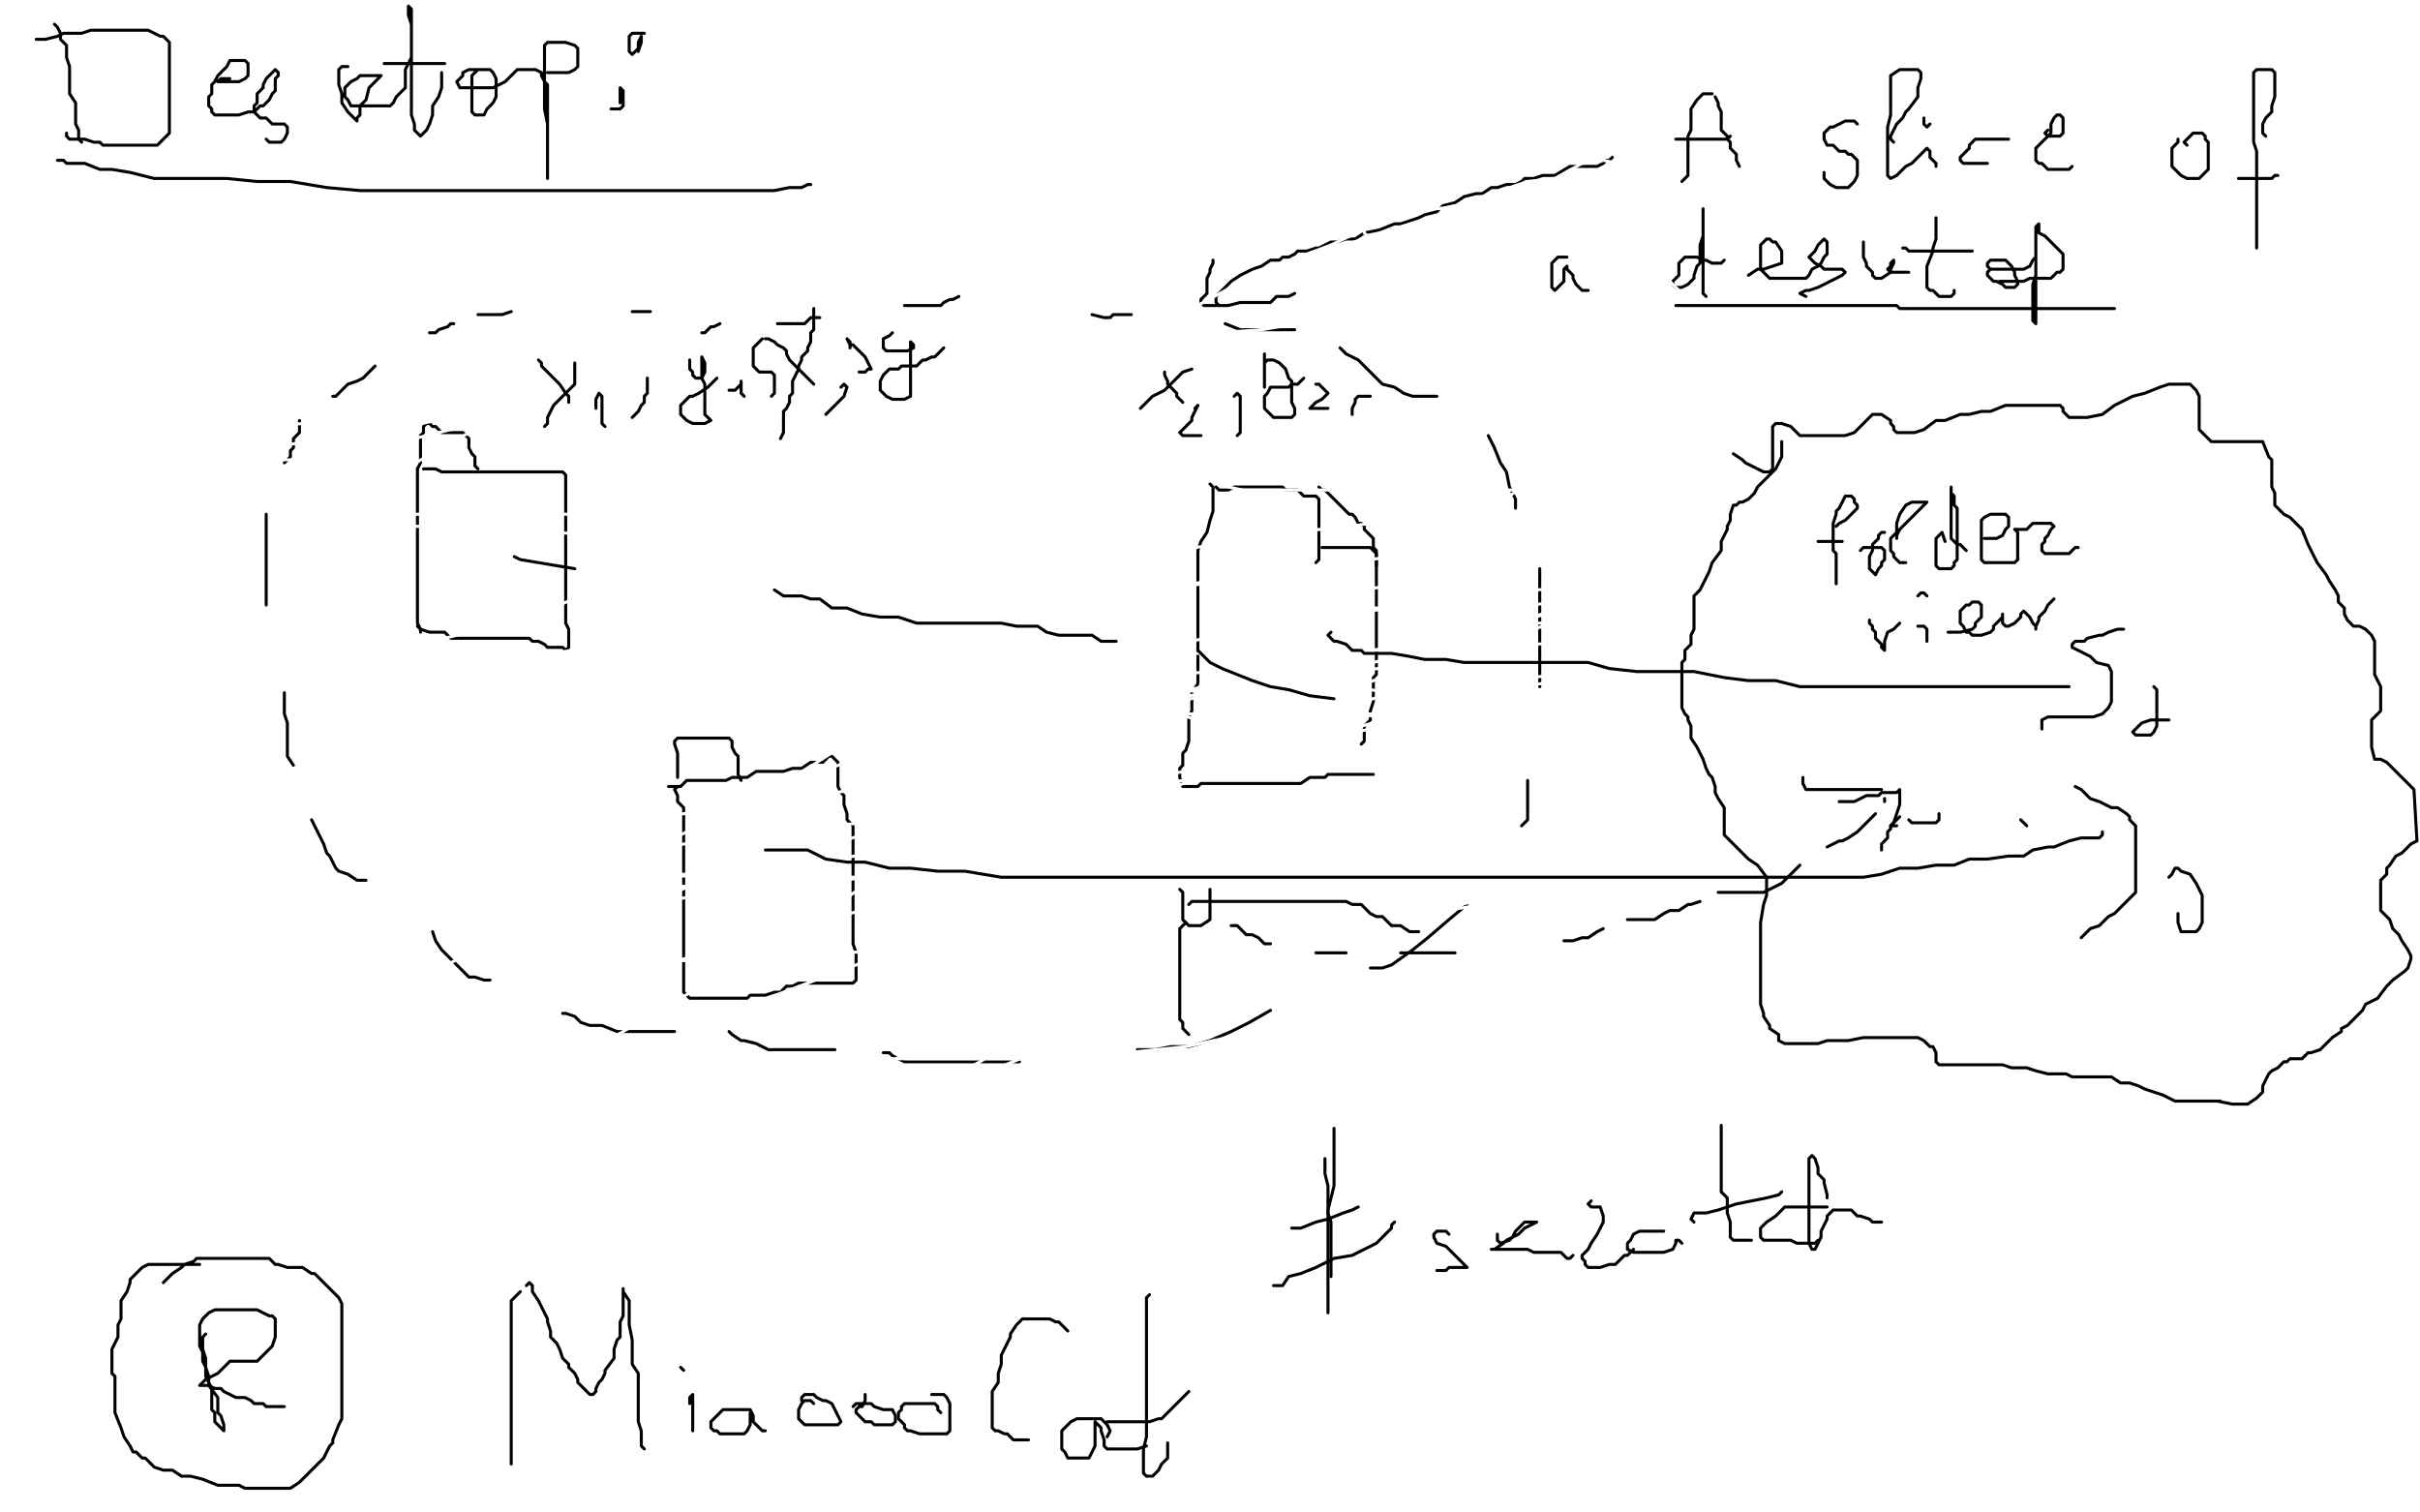 <?xml version="1.0" standalone="no"?>
<!DOCTYPE svg PUBLIC "-//W3C//DTD SVG 1.1//EN"
"http://www.w3.org/Graphics/SVG/1.1/DTD/svg11.dtd">

<svg width="800" height="500" version="1.1" xmlns="http://www.w3.org/2000/svg" xmlns:xlink="http://www.w3.org/1999/xlink" style="stroke-antialiasing: false"><desc>This SVG has been created on https://colorillo.com/</desc><rect x='0' y='0' width='800' height='500' style='fill: rgb(255,255,255); stroke-width:0' /><polyline points="138,160 145,160 145,160 153,160 153,160 163,160 163,160 177,160 177,160 195,160 195,160 211,162 211,162 226,164 226,164 237,168 237,168 244,172 244,172 247,175 247,175 247,179 247,179 244,186 244,186 237,194 237,194 226,201 211,209 196,213 181,215 169,215 161,215 160,215 159,214 159,213 159,209 162,200 177,191 195,182 216,175 241,169 258,164 275,163 288,163 292,163 293,164 289,171 274,177 256,183 235,191 218,197 206,203 199,207 207,207 226,207 250,207 277,203 296,202 310,202 318,200 319,200 321,200" style="fill: none; stroke: #ffffff; stroke-width: 30; stroke-linejoin: round; stroke-linecap: round; stroke-antialiasing: false; stroke-antialias: 0; opacity: 1.0"/>
<polyline points="64,76 58,76 58,76 55,76 55,76 53,76 53,76 58,76 58,76 71,76 71,76 88,76 88,76 106,76 106,76 125,76 125,76 140,76 140,76 152,76 159,76 161,77 161,80 154,84 147,87 138,90 130,93 122,98 116,99 112,102 109,104 108,105 108,106 112,107 120,107 127,106 131,106 132,106 128,107 123,111 117,115 112,117 108,121 106,124 105,125 105,127 105,130 111,134 120,137 130,140 141,141 152,143 159,146 165,149 166,149 169,151 169,154 169,158 164,165 159,170 149,176" style="fill: none; stroke: #000000; stroke-width: 30; stroke-linejoin: round; stroke-linecap: round; stroke-antialiasing: false; stroke-antialias: 0; opacity: 1.0"/>
<polyline points="55,85 61,82 61,82 66,80 66,80 70,80 70,80 75,79 75,79 80,77 80,77 84,76 84,76 85,76 85,76 88,76 88,76 91,76 91,76 89,76 86,76 82,77 79,78 76,78 84,78 94,74 106,71 117,68 125,65 127,65 119,65 108,67 96,71 85,74 74,77 65,81 58,83 56,83 60,83 66,83 74,83 82,83 91,80 102,77 111,74 117,73 121,73 123,73 124,73 126,73 127,74 127,76 127,79 127,82 127,83 123,88 118,92 117,93 117,94 126,95 139,95 152,94 166,89 177,86 184,85 189,82 187,82 176,84 163,87 149,92 136,95 125,99 118,102 113,105 116,107 123,107 133,107 145,106 157,103 168,97 177,92 183,88 185,86 182,83 175,82 169,80 160,80 149,79 138,79 126,79 116,79 107,79 104,79 106,79 118,76 130,74 145,70 158,65 168,61 172,59 174,58 170,58 160,58 148,60 136,62 125,65 116,66 113,68 112,69 117,69 121,69 126,69 129,69 130,70 130,73 125,81 112,89 96,98 82,107 65,117 54,127 43,136 38,141 36,145 36,146 39,149 48,150 60,150 77,150 95,150 115,143 132,136 147,128 156,122 157,121 155,119 148,119 141,119 133,119 127,119 121,119 116,119 112,119 107,120 104,120 109,120 121,120 136,120 151,120 166,120 178,120 184,120 187,120 184,120 170,123 151,128 130,131 106,135 89,140 77,141 70,144 71,144 82,146 95,146 108,146 120,146 130,147 137,149 138,149 140,150 140,152 139,156 138,161 135,167 135,170 135,172 135,173 137,177 141,177 145,177 148,177 149,176 144,177 141,177 139,177 137,177 142,177 151,172 161,169 170,164 177,161 179,159 179,158 178,157 166,157 150,157 131,157 112,157 95,157 83,158 77,159 76,159 84,157 92,154 100,152 108,149 113,149 118,149 121,149 123,149 124,149 125,149 126,149 127,149 130,150 132,150 133,150 135,150 136,151 139,154 144,158 154,159 165,159 180,159 193,159 205,155 214,151 220,145 223,140 223,135 223,129 217,124 206,119 194,118 184,118 175,118 169,118 164,120 162,122 161,123 159,125 159,127 158,129 157,130 157,131 156,133 156,136 156,140 156,146 156,152 156,158 156,161 157,164 157,169 157,172 157,173 157,175 157,178 157,181 157,182 157,185 157,188 157,190 157,191 157,193 157,196 157,197 157,199 157,200 157,203 160,206 165,207 169,207 172,207 174,207 178,206 178,201 179,192 179,183 179,172 177,161 174,150 171,141 168,133 166,126 165,125 163,123 162,125 160,128 160,130 159,134 157,140 157,146 156,152 156,157 156,161 156,164 156,166 156,169 157,170 158,171 159,173 162,173 163,174 165,174 168,174 169,174 171,174 174,173 175,171 175,164" style="fill: none; stroke: #ffffff; stroke-width: 30; stroke-linejoin: round; stroke-linecap: round; stroke-antialiasing: false; stroke-antialias: 0; opacity: 1.0"/>
<polyline points="87,47 79,49 79,49 70,54 70,54 62,62 62,62 54,68 54,68 47,74 47,74 43,77 43,77 40,78 40,78 42,78 43,78 45,78 46,78 48,78 49,78 51,78 52,77 52,75 51,69 51,62 51,56 51,53 51,51 51,50 49,49 44,49 41,49 36,50 31,55 26,60 22,65 19,70 18,73 16,75 15,77" style="fill: none; stroke: #ffffff; stroke-width: 30; stroke-linejoin: round; stroke-linecap: round; stroke-antialiasing: false; stroke-antialias: 0; opacity: 1.0"/>
<polyline points="138,155 138,156 138,156 138,157 138,157 138,158 138,158 138,160 138,160 138,161 138,161 138,163 138,163 138,164 138,166 138,167 138,169 138,170 138,172 138,173 138,175 138,176 138,178 138,179 138,181 138,184 138,185 138,187 138,188 138,190 138,191 138,193 138,194 138,196 138,197 138,200 138,202 138,205 138,206 139,208 139,209" style="fill: none; stroke: #000000; stroke-width: 1; stroke-linejoin: round; stroke-linecap: round; stroke-antialiasing: false; stroke-antialias: 0; opacity: 1.0"/>
<polyline points="140,155 141,155 141,155 142,155 142,155 144,155 144,155 146,156 146,156 148,156 148,156 151,156 151,156 153,156 153,156 156,156 156,156 157,156 157,156 159,156 160,156 162,156 163,156 165,156 166,156 168,156 169,156 171,156 172,156 174,156 175,156 177,156 178,156 180,156 181,156 183,156 184,156 186,156 187,157 187,160 187,161 187,163 187,166 187,169 187,170 187,173 187,175 187,176 187,178 187,179 187,181 187,182 187,184 187,185 187,188 187,190 187,191 187,193 187,194 187,196 187,197 187,199 187,200 187,202 187,203 187,205 187,206 188,208 188,209 188,211 188,212 188,214 187,215 186,214 185,214 184,214 182,214 181,214 180,213 178,212 176,212 175,211 173,211 172,211 170,211 169,211 167,211 166,211 164,211 163,211 161,211 160,211 158,211 157,211 155,211 154,211 152,211 151,211 149,211 148,210 147,209 146,209 145,209 143,209 142,209 139,208 138,207" style="fill: none; stroke: #000000; stroke-width: 1; stroke-linejoin: round; stroke-linecap: round; stroke-antialiasing: false; stroke-antialias: 0; opacity: 1.0"/>
<polyline points="138,155 139,153 139,153 139,152 139,152 139,150 139,150 139,149 139,149 139,147 139,147 139,146 139,146 139,144 140,143 140,141 141,140 142,140 143,141 144,141 145,142 146,143 147,143 148,143 150,143 151,143 153,143 154,144 155,145 155,146 155,148 156,150 157,151 157,152 157,154 158,155" style="fill: none; stroke: #000000; stroke-width: 1; stroke-linejoin: round; stroke-linecap: round; stroke-antialiasing: false; stroke-antialias: 0; opacity: 1.0"/>
<polyline points="224,260 223,261 223,261 224,263 224,263 224,265 224,265 226,267 226,267 226,269 226,269 226,272 226,272 226,277 226,277 226,278 226,278 226,281 226,281 226,284 226,284 226,287 226,287 226,289 226,289 226,292 226,292 226,293 226,295 226,298 226,301 226,304 226,305 226,307 226,308 226,310 226,312 226,313 226,314 226,316 226,317 226,319 226,320 226,322 226,323 226,325 226,326 226,328 227,329 228,330 229,330 231,330 232,330 235,330 237,330 238,330 240,330 241,330 243,330 244,330 246,330 247,330 248,329 249,329 252,329 253,329 256,328 258,328 260,326 261,326 262,326 264,325 265,325 267,325 268,325 270,325 271,325 273,325 274,325 276,325 277,325 279,325 280,325 282,325 283,324 283,323 283,321 283,320 283,318 283,315 282,312 282,306 282,302 282,297 282,293 282,290 282,286 282,282 282,279 282,276 282,275 282,273 280,271 280,270 280,269 279,266 279,264 279,263 278,262 277,260 277,258 277,257 277,255 277,254 277,253 277,252 276,251 275,250 274,250 273,251 272,252 271,252 268,252 265,254 263,254 262,254 259,255 257,255 254,255 253,255 250,255 247,257 245,257 244,257 242,257 240,258 239,258 238,258 236,258 235,258 232,258 230,258 229,258 227,258 225,260 223,260 222,260 221,260" style="fill: none; stroke: #000000; stroke-width: 1; stroke-linejoin: round; stroke-linecap: round; stroke-antialiasing: false; stroke-antialias: 0; opacity: 1.0"/>
<polyline points="224,257 224,255 224,255 224,254 224,254 224,252 224,252 224,251 224,251 224,249 224,249 223,246 223,246 223,245 223,245 224,244 225,244 226,244 228,244 229,244 231,244 232,244 234,244 235,244 237,244 238,244 240,244 241,244 242,245 242,247 243,249 244,250 244,253 244,256 245,258" style="fill: none; stroke: #000000; stroke-width: 1; stroke-linejoin: round; stroke-linecap: round; stroke-antialiasing: false; stroke-antialias: 0; opacity: 1.0"/>
<polyline points="400,160 401,161 401,161 401,163 401,163 401,166 401,166 401,169 401,169 400,172 400,172 399,176 399,176 397,179 397,179 396,182 396,182 396,185 396,185 396,190 396,190 396,191 396,191 396,194 396,194 396,196 396,197 396,200 396,202 396,203 396,205 396,206 396,208 396,209 396,211 396,212 396,214 396,215 396,217 396,218 396,220 396,221 396,223 396,224 396,226 394,229 394,230 394,233 394,235 393,237 393,239 393,241 393,243 393,245 392,248 391,249 391,250 391,251 391,253 390,254 390,256 390,257 391,260 393,260 394,260 396,260 397,259 399,259 400,259 403,259 405,259 406,259 408,259 409,259 412,259 414,259 417,259 419,259 421,259 424,259 427,259 429,259 430,259 433,257 434,257 435,257 436,257 438,257 439,256 442,256 444,256 445,256 447,256 448,256 450,256 451,256 453,256 454,256" style="fill: none; stroke: #000000; stroke-width: 1; stroke-linejoin: round; stroke-linecap: round; stroke-antialiasing: false; stroke-antialias: 0; opacity: 1.0"/>
<polyline points="402,161 403,162 403,162 406,162 406,162 408,161 408,161 410,161 410,161 412,161 412,161 414,161 414,161 415,161 415,161 417,161 417,161 418,161 418,161 420,161 420,161 421,161 423,161 424,161 425,162 426,162 427,162 428,162 429,162 431,164 432,164 433,164 435,164 436,165 436,166 436,167 436,169 436,170 436,172 436,175 436,176 436,178 436,179 436,181 436,182 436,184 436,185 435,186" style="fill: none; stroke: #000000; stroke-width: 1; stroke-linejoin: round; stroke-linecap: round; stroke-antialiasing: false; stroke-antialias: 0; opacity: 1.0"/>
<polyline points="436,161 437,162 437,162 438,162 438,162 439,163 439,163 440,164 440,164 441,165 441,165 442,166 442,166 443,167 443,167 444,168 444,168 446,170 447,170 448,171 449,173 450,173 451,174 451,175 452,176 453,177 454,178 454,179 454,181 455,182 455,184 455,185 455,187" style="fill: none; stroke: #000000; stroke-width: 1; stroke-linejoin: round; stroke-linecap: round; stroke-antialiasing: false; stroke-antialias: 0; opacity: 1.0"/>
<polyline points="439,181 438,181 438,181 437,181 437,181 439,181 439,181 441,181 444,181 447,181 448,181 450,181 451,181 453,181 454,182 455,183 455,184 455,185 455,188 455,191 455,194 455,197 455,199 455,202 455,203 455,205 455,206 455,208 455,209 455,212 455,214 455,215 455,218 455,220 455,221 455,223 454,224 454,226 454,227 454,229 454,230 454,232 453,235 453,238 452,239 451,240 451,242 451,244 451,245 450,246" style="fill: none; stroke: #000000; stroke-width: 1; stroke-linejoin: round; stroke-linecap: round; stroke-antialiasing: false; stroke-antialias: 0; opacity: 1.0"/>
<polyline points="18,8 19,9 19,9 20,11 20,11 20,13 20,13 22,15 22,15 22,16 22,16 22,19 22,19 23,22 23,22 23,23 23,23 23,26 23,29 23,31 25,34 25,35 25,38 25,41 26,43 26,44 26,46 27,47" style="fill: none; stroke: #000000; stroke-width: 1; stroke-linejoin: round; stroke-linecap: round; stroke-antialiasing: false; stroke-antialias: 0; opacity: 1.0"/>
<polyline points="12,13 13,13 13,13 15,13 15,13 19,12 19,12 21,11 21,11 24,11 24,11 27,11 27,11 30,10 30,10 33,10 33,10 36,10 36,10 39,10 39,10 40,10 40,10 43,10 43,10 45,10 45,10 46,10 48,10 49,10 51,11 53,12 54,12 56,14 56,16 56,17 56,20 56,25 56,28 56,31 56,34 56,35 56,38 56,40 56,43 56,44 55,45 54,46 52,48 50,48 49,48 46,48 44,48 41,48 40,48 38,48 37,48 34,48 33,47 32,47 31,47 28,46 26,46 25,46 23,46 22,45 22,44" style="fill: none; stroke: #000000; stroke-width: 1; stroke-linejoin: round; stroke-linecap: round; stroke-antialiasing: false; stroke-antialias: 0; opacity: 1.0"/>
<polyline points="76,26 74,26 74,26 73,26 73,26 72,27 73,27 75,27 76,27 78,27 79,27 81,26 82,25 82,24 82,23 82,22 82,21 81,20 80,20 79,20 76,20 75,22 73,24 72,25 71,27 70,28 70,31 69,32 69,34 69,35 70,36 70,37 71,38 72,38 75,38 76,38 78,38 79,38 82,37 84,37 86,35 87,35 88,34 89,33 90,31 91,30 91,29 91,27 91,26 92,25 92,24 91,23 90,24 88,26 87,28 87,29 85,31 85,34 84,35 84,37 85,38 86,39 87,39 88,39 90,41 91,41 93,41 94,41 95,42 95,43 95,44 94,46 93,47 92,47 91,47 89,47 88,46" style="fill: none; stroke: #000000; stroke-width: 1; stroke-linejoin: round; stroke-linecap: round; stroke-antialiasing: false; stroke-antialias: 0; opacity: 1.0"/>
<polyline points="115,22 113,22 113,22 112,23 112,23 112,25 112,25 112,26 112,28 113,31 113,32 113,34 115,37 116,38 118,40 118,39 119,38 119,36 119,35 121,33 122,29 123,28 124,27 125,26 126,25 125,25 124,25 122,25 119,25 118,26 116,27 114,29 114,30 114,31 114,32 115,33 116,35 117,35 118,35 120,35 121,35 124,35 126,35 127,35 129,35 130,34 131,32 132,31 134,29 134,26 134,23 136,19 136,17 136,14 136,11 136,9 136,6 136,5 136,3 135,2 135,4 135,5 136,8 136,11 136,16 136,20 136,23 136,28 136,32 136,35 136,38 137,41 137,43 138,44 139,45 140,44 141,43 142,41 143,38 143,35 145,32 146,29 146,26 146,24" style="fill: none; stroke: #000000; stroke-width: 1; stroke-linejoin: round; stroke-linecap: round; stroke-antialiasing: false; stroke-antialias: 0; opacity: 1.0"/>
<polyline points="127,21 129,21 129,21 130,21 130,21 132,21 132,21 134,21 134,21 136,21 136,21 138,21 138,21 139,21 139,21 141,21 141,21 142,21 142,21 144,21 145,21 147,21" style="fill: none; stroke: #000000; stroke-width: 1; stroke-linejoin: round; stroke-linecap: round; stroke-antialiasing: false; stroke-antialias: 0; opacity: 1.0"/>
<polyline points="160,23 158,23 158,23 157,24 157,24 156,25 156,25 156,26 156,26 156,28 156,28 156,29 156,29 156,31 156,31 156,34 156,34 156,35 156,35 156,37 156,37 157,38 159,38 160,38 161,36 163,34 164,32 164,30 164,29 164,27 164,26 163,24 162,23 161,23 160,23 158,23 157,23 155,23 153,24 153,25 152,26 151,27 152,29 153,29 154,29 156,29 157,29 160,29 162,29 163,29 167,27 169,25 170,24 171,23 172,23 174,23 175,23 177,23 179,24 179,25 180,27 181,28 181,29 181,31 181,35 181,38 181,41 181,46 181,48 181,50 181,53 181,55 181,57 181,58 181,59 181,56 181,53 181,47 181,41 180,36 180,30 180,26 180,23 180,20 180,18 180,17 180,15 181,14 183,14 184,14 186,14 187,14 190,15 191,16 191,17 191,19 191,20 191,22 190,23 188,24 187,24 185,24 184,24 182,24 181,24" style="fill: none; stroke: #000000; stroke-width: 1; stroke-linejoin: round; stroke-linecap: round; stroke-antialiasing: false; stroke-antialias: 0; opacity: 1.0"/>
<polyline points="213,11 212,11 212,11 211,11 211,11 209,11 209,11 208,12 208,12 208,13 208,13 208,14 208,14 208,15 208,15 208,16 208,16 208,17 208,17 209,18 211,16 211,14 212,12 212,14 211,17" style="fill: none; stroke: #000000; stroke-width: 1; stroke-linejoin: round; stroke-linecap: round; stroke-antialiasing: false; stroke-antialias: 0; opacity: 1.0"/>
<polyline points="202,36 204,36 204,36 205,36 205,36 206,35 206,32 206,30 205,29 205,31 205,32 205,34" style="fill: none; stroke: #000000; stroke-width: 1; stroke-linejoin: round; stroke-linecap: round; stroke-antialiasing: false; stroke-antialias: 0; opacity: 1.0"/>
<polyline points="19,53 21,53 21,53 22,54 22,54 24,54 24,54 25,54 25,54 28,54 28,54 33,56 33,56 37,56 37,56 43,57 43,57 51,59 57,59 66,59 75,59 85,60 96,60 108,62 119,63 131,63 142,63 153,63 163,63 173,63 183,63 192,63 200,63 207,63 215,63 223,63 231,63 238,63 244,63 250,63 256,63 261,62 265,62 267,61 268,61" style="fill: none; stroke: #000000; stroke-width: 1; stroke-linejoin: round; stroke-linecap: round; stroke-antialiasing: false; stroke-antialias: 0; opacity: 1.0"/>
<polyline points="215,103 214,103 214,103 212,103 212,103 209,103 209,103" style="fill: none; stroke: #000000; stroke-width: 1; stroke-linejoin: round; stroke-linecap: round; stroke-antialiasing: false; stroke-antialias: 0; opacity: 1.0"/>
<polyline points="169,103 166,104 166,104 164,104 164,104 163,104 163,104 161,104 161,104 158,104 158,104" style="fill: none; stroke: #000000; stroke-width: 1; stroke-linejoin: round; stroke-linecap: round; stroke-antialiasing: false; stroke-antialias: 0; opacity: 1.0"/>
<polyline points="150,107 149,107 149,107 148,108 148,108 145,109 145,109 144,110 144,110 143,110 143,110 142,110 142,110" style="fill: none; stroke: #000000; stroke-width: 1; stroke-linejoin: round; stroke-linecap: round; stroke-antialiasing: false; stroke-antialias: 0; opacity: 1.0"/>
<polyline points="124,121 122,123 122,123 120,125 120,125 118,126 118,126 115,127 115,127 114,128 114,128 113,129 113,129 111,131 111,131 110,131 110,131" style="fill: none; stroke: #000000; stroke-width: 1; stroke-linejoin: round; stroke-linecap: round; stroke-antialiasing: false; stroke-antialias: 0; opacity: 1.0"/>
<polyline points="99,139 99,142 99,142 99,143 99,143 97,145 97,145 97,146 97,146 97,148 97,148 96,149 96,149 96,151 96,151 95,152 95,152 94,153 94,153" style="fill: none; stroke: #000000; stroke-width: 1; stroke-linejoin: round; stroke-linecap: round; stroke-antialiasing: false; stroke-antialias: 0; opacity: 1.0"/>
<polyline points="88,170 88,175 88,175 88,179 88,179 88,182 88,182 88,185 88,185 88,188 88,188 88,191 88,191 88,194 88,194 88,197 88,197 88,199 88,199 88,200 88,200" style="fill: none; stroke: #000000; stroke-width: 1; stroke-linejoin: round; stroke-linecap: round; stroke-antialiasing: false; stroke-antialias: 0; opacity: 1.0"/>
<polyline points="94,229 94,233 94,233 94,236 94,236 95,239 95,239 95,241 95,241 95,242 95,242 95,244 95,244 95,245 95,245 95,247 95,247 95,248 95,248 95,250 95,250 97,253" style="fill: none; stroke: #000000; stroke-width: 1; stroke-linejoin: round; stroke-linecap: round; stroke-antialiasing: false; stroke-antialias: 0; opacity: 1.0"/>
<polyline points="103,271 104,273 104,273 106,277 106,277 107,279 107,279 108,282 109,283 111,287 112,288 115,289 118,291 121,291" style="fill: none; stroke: #000000; stroke-width: 1; stroke-linejoin: round; stroke-linecap: round; stroke-antialiasing: false; stroke-antialias: 0; opacity: 1.0"/>
<polyline points="143,308 144,311 144,311 146,314 146,314 148,316 148,316 149,317 149,317 151,319 151,319 152,320 152,320 153,321 153,321 155,323 155,323 157,323 157,323 160,324 160,324 162,324 162,324" style="fill: none; stroke: #000000; stroke-width: 1; stroke-linejoin: round; stroke-linecap: round; stroke-antialiasing: false; stroke-antialias: 0; opacity: 1.0"/>
<polyline points="186,335 187,335 187,335 190,336 190,336 192,338 192,338 195,339 195,339 199,339 199,339 204,341 204,341 207,341 207,341 212,341 212,341 216,341 216,341 219,341 219,341 222,341 222,341 223,341 223,341" style="fill: none; stroke: #000000; stroke-width: 1; stroke-linejoin: round; stroke-linecap: round; stroke-antialiasing: false; stroke-antialias: 0; opacity: 1.0"/>
<polyline points="241,341 242,342 242,342 245,344 245,344 246,344 246,344 250,345 250,345 254,347 254,347 256,347 256,347 261,347 261,347 265,347 265,347 271,347 271,347 276,347 276,347" style="fill: none; stroke: #000000; stroke-width: 1; stroke-linejoin: round; stroke-linecap: round; stroke-antialiasing: false; stroke-antialias: 0; opacity: 1.0"/>
<polyline points="292,348 294,348 294,348 295,349 295,349 297,350 297,350 299,351 299,351 303,351 303,351 306,351 306,351 310,351 310,351 316,351 316,351 322,351 322,351 330,351 330,351 337,351 337,351" style="fill: none; stroke: #000000; stroke-width: 1; stroke-linejoin: round; stroke-linecap: round; stroke-antialiasing: false; stroke-antialias: 0; opacity: 1.0"/>
<polyline points="376,347 378,347 378,347 379,347 379,347 382,347 382,347 387,346 387,346 393,346 393,346 400,344 400,344 407,341 407,341 413,338 413,338 420,334 420,334" style="fill: none; stroke: #000000; stroke-width: 1; stroke-linejoin: round; stroke-linecap: round; stroke-antialiasing: false; stroke-antialias: 0; opacity: 1.0"/>
<polyline points="453,320 454,320 454,320 457,320 457,320 460,319 460,319 467,314 467,314 472,310 472,310 479,304 479,304 485,299 485,299" style="fill: none; stroke: #000000; stroke-width: 1; stroke-linejoin: round; stroke-linecap: round; stroke-antialiasing: false; stroke-antialias: 0; opacity: 1.0"/>
<polyline points="503,273 504,272 504,272 505,271 505,271 505,266 505,266 505,258 505,258" style="fill: none; stroke: #000000; stroke-width: 1; stroke-linejoin: round; stroke-linecap: round; stroke-antialiasing: false; stroke-antialias: 0; opacity: 1.0"/>
<polyline points="509,227 509,225 509,225 509,222 509,222 509,220 509,220 509,216 509,216 509,213 509,213 509,207 509,207 509,203 509,203 509,197 509,197 509,192 509,192 509,188 509,188" style="fill: none; stroke: #000000; stroke-width: 1; stroke-linejoin: round; stroke-linecap: round; stroke-antialiasing: false; stroke-antialias: 0; opacity: 1.0"/>
<polyline points="501,168 501,165 501,165 499,161 499,161 498,156 498,156 496,153 496,153 494,148 494,148 492,144 492,144" style="fill: none; stroke: #000000; stroke-width: 1; stroke-linejoin: round; stroke-linecap: round; stroke-antialiasing: false; stroke-antialias: 0; opacity: 1.0"/>
<polyline points="475,131 473,131 473,131 472,131 472,131 470,131 470,131 467,131 467,131 464,130 464,130 461,128 461,128 457,127 457,127 454,124 454,124 449,119 449,119 445,117 445,117 443,115 443,115" style="fill: none; stroke: #000000; stroke-width: 1; stroke-linejoin: round; stroke-linecap: round; stroke-antialiasing: false; stroke-antialias: 0; opacity: 1.0"/>
<polyline points="428,109 427,109 427,109 425,109 425,109 424,109 424,109 422,109 422,109 419,109 419,109 418,109 418,109 413,109 413,109 410,109 410,109 405,107 405,107" style="fill: none; stroke: #000000; stroke-width: 1; stroke-linejoin: round; stroke-linecap: round; stroke-antialiasing: false; stroke-antialias: 0; opacity: 1.0"/>
<polyline points="374,104 372,104 372,104 370,104 370,104 368,104 368,104 367,105 367,105 365,105 365,105 361,104 361,104" style="fill: none; stroke: #000000; stroke-width: 1; stroke-linejoin: round; stroke-linecap: round; stroke-antialiasing: false; stroke-antialias: 0; opacity: 1.0"/>
<polyline points="317,98 315,99 315,99 314,99 314,99 312,100 312,100 311,101 311,101 307,101 307,101 304,101 304,101 299,101 299,101" style="fill: none; stroke: #000000; stroke-width: 1; stroke-linejoin: round; stroke-linecap: round; stroke-antialiasing: false; stroke-antialias: 0; opacity: 1.0"/>
<polyline points="271,105 269,105 269,105 268,105 268,105 267,106 267,106 266,107 266,107 263,107 263,107 260,107 260,107 257,107 257,107" style="fill: none; stroke: #000000; stroke-width: 1; stroke-linejoin: round; stroke-linecap: round; stroke-antialiasing: false; stroke-antialias: 0; opacity: 1.0"/>
<polyline points="238,107 236,108 236,108 235,108 235,108 233,110 233,110 232,110 232,110" style="fill: none; stroke: #000000; stroke-width: 1; stroke-linejoin: round; stroke-linecap: round; stroke-antialiasing: false; stroke-antialias: 0; opacity: 1.0"/>
<polyline points="403,101 402,100 402,100 402,98 402,98 405,95 405,95 407,93 407,93 410,91 410,91 414,89 414,89 417,88 417,88 420,86 420,86 423,86 423,86 424,85 424,85 426,85 426,85 428,84 428,84 429,83 429,83 432,83 435,82 436,82 440,80 442,80 445,79 448,79 451,77 456,76 461,74 463,74 469,72 471,71 475,70 477,68 481,67 484,65 488,64 490,64 493,62 495,62 498,61 499,61 501,61 503,60 504,59 507,59 510,58 512,58 514,58 519,55 522,55 525,55 527,55 528,55 530,54 531,53 532,53 533,52" style="fill: none; stroke: #000000; stroke-width: 1; stroke-linejoin: round; stroke-linecap: round; stroke-antialiasing: false; stroke-antialias: 0; opacity: 1.0"/>
<polyline points="401,86 401,87 401,87 400,89 400,89 400,90 400,90 399,92 399,92 399,94 399,94 399,95 399,95 399,97 399,97 397,99 397,99 397,100 398,101 399,101 400,101 402,101 405,101 406,101 410,100 412,100 415,100 417,100 418,100 420,100 422,98 423,98 424,98 425,98 426,98 428,97" style="fill: none; stroke: #000000; stroke-width: 1; stroke-linejoin: round; stroke-linecap: round; stroke-antialiasing: false; stroke-antialias: 0; opacity: 1.0"/>
<polyline points="566,31 565,31 565,31 563,31 563,31 561,33 561,33 559,36 559,36 559,38 559,38 559,40 559,40 559,41 559,41 559,43 559,43 558,45 558,45 558,47 558,47 558,49 558,49 558,50 558,50 558,52 558,53 558,55 558,56 558,58 557,59 556,60" style="fill: none; stroke: #000000; stroke-width: 1; stroke-linejoin: round; stroke-linecap: round; stroke-antialiasing: false; stroke-antialias: 0; opacity: 1.0"/>
<polyline points="567,32 568,34 568,34 568,35 568,35 569,37 569,37 569,38 569,38 569,40 569,40 569,41 569,41 569,43 569,43 570,44 570,44 571,45 571,45 571,46 571,46 572,47 572,47 572,49 573,50 574,51 574,52 574,53 575,55" style="fill: none; stroke: #000000; stroke-width: 1; stroke-linejoin: round; stroke-linecap: round; stroke-antialiasing: false; stroke-antialias: 0; opacity: 1.0"/>
<polyline points="554,46 555,46 555,46 556,46 556,46 558,46 558,46 559,46 559,46 561,46 561,46 562,46 562,46 564,46 564,46 565,46 565,46 567,46 567,46 568,46 569,46 570,46 571,46 572,45" style="fill: none; stroke: #000000; stroke-width: 1; stroke-linejoin: round; stroke-linecap: round; stroke-antialiasing: false; stroke-antialias: 0; opacity: 1.0"/>
<polyline points="614,41 613,40 613,40 611,40 611,40 610,40 610,40 608,41 608,41 606,42 606,42 605,42 605,42 604,43 604,43 603,44 603,44 603,46 604,48 606,48 608,50 609,50 610,50 611,51 612,51 614,53 614,55 614,56 614,58 613,60 611,62 610,62 609,62 608,62 607,62 605,61 604,60 603,59 603,57" style="fill: none; stroke: #000000; stroke-width: 1; stroke-linejoin: round; stroke-linecap: round; stroke-antialiasing: false; stroke-antialias: 0; opacity: 1.0"/>
<polyline points="626,47 625,46 625,46 625,45 625,45 627,41 627,41 629,39 629,39 630,37 630,37 631,36 631,36 634,32 634,32 634,30 634,30 634,29 634,29 635,26 635,24 634,23 632,23 631,23 629,23 628,23 625,25 625,26 625,29 625,31 625,34 625,37 625,38 624,42 624,44 624,46 624,47 624,49 624,50 624,52 624,53 624,55 624,56 624,58 625,59 627,58 628,57 629,56 630,55 632,54 634,52 636,50 637,49 638,50 638,51 638,52 640,54 640,55" style="fill: none; stroke: #000000; stroke-width: 1; stroke-linejoin: round; stroke-linecap: round; stroke-antialiasing: false; stroke-antialias: 0; opacity: 1.0"/>
<polyline points="636,39 636,40 636,40 636,41 636,41 637,42 637,42 638,41" style="fill: none; stroke: #000000; stroke-width: 1; stroke-linejoin: round; stroke-linecap: round; stroke-antialiasing: false; stroke-antialias: 0; opacity: 1.0"/>
<polyline points="664,46 662,46 662,46 661,46 661,46 659,46 659,46 658,46 658,46 656,46 656,46 655,46 655,46 653,46 653,46 651,48 651,48 651,49 651,49 650,50 650,50 649,51 649,51 648,52 648,53 649,54 651,54 652,54 654,54 655,54 657,54" style="fill: none; stroke: #000000; stroke-width: 1; stroke-linejoin: round; stroke-linecap: round; stroke-antialiasing: false; stroke-antialias: 0; opacity: 1.0"/>
<polyline points="677,43 676,44 676,44 677,45 677,45 678,45 678,45 679,45 681,45 682,44 682,42 682,41 682,39 681,38 680,38 679,39 678,41 678,44 676,46 675,47 673,49 673,50 673,52 673,53 674,54 675,54 676,55 677,56 678,56 679,56 681,56 682,56 684,56 685,55" style="fill: none; stroke: #000000; stroke-width: 1; stroke-linejoin: round; stroke-linecap: round; stroke-antialiasing: false; stroke-antialias: 0; opacity: 1.0"/>
<polyline points="720,46 720,47 720,47 718,49 718,49 718,50 718,50 718,52 718,52 718,53 718,53 718,55 718,55 719,56 719,56 720,57 720,57 721,58 721,58 723,59 724,59 726,59 727,59 730,56 730,54 730,53 730,51 730,50 730,48 730,47 729,46 729,45 728,44 727,44 725,44 724,45 723,46 722,47 723,48" style="fill: none; stroke: #000000; stroke-width: 1; stroke-linejoin: round; stroke-linecap: round; stroke-antialiasing: false; stroke-antialias: 0; opacity: 1.0"/>
<polyline points="749,45 748,44 748,44 748,42 748,42 748,41 748,41 749,39 749,39 751,37 751,37 751,36 751,36 751,35 751,35 752,32 752,32 752,30 752,30 752,29 752,29 752,27 752,27 752,26 752,25 752,24 751,23 749,23 748,23 746,23 745,24 745,25 745,26 745,29 745,31 745,34 745,35 745,37 745,38 745,40 745,42 745,44 745,46 745,47 746,50 746,52 746,53 746,55 746,56 746,58 746,59 746,62 746,64 746,67 746,68 746,71 746,74 746,76 746,77 746,79 746,80 746,82" style="fill: none; stroke: #000000; stroke-width: 1; stroke-linejoin: round; stroke-linecap: round; stroke-antialiasing: false; stroke-antialias: 0; opacity: 1.0"/>
<polyline points="740,59 741,59 741,59 742,59 742,59 744,59 744,59 745,59 745,59 747,59 747,59 748,59 748,59 750,59 750,59 751,59 751,59 752,58 752,58 753,58 753,58" style="fill: none; stroke: #000000; stroke-width: 1; stroke-linejoin: round; stroke-linecap: round; stroke-antialiasing: false; stroke-antialias: 0; opacity: 1.0"/>
<polyline points="518,85 517,85 517,85 516,85 516,85 515,85 515,85 514,86 514,86 513,87 513,87 513,88 513,89 513,91 513,92 513,94 513,95 514,96 516,94 517,93 517,92 517,90 517,89 518,88 518,89 520,91 520,92 521,94 523,96 525,96" style="fill: none; stroke: #000000; stroke-width: 1; stroke-linejoin: round; stroke-linecap: round; stroke-antialiasing: false; stroke-antialias: 0; opacity: 1.0"/>
<polyline points="570,86 569,87 569,87 568,87 568,87 566,87 566,87 564,86 564,86 563,86 563,86 561,85 561,85 560,85 560,85 559,85 559,85 557,85 557,85 555,87 555,88 555,89 555,91 554,92 553,93 553,94 554,95 555,95 556,95 558,94 560,92 560,91 561,88 562,87 562,84 562,81 563,78 563,77 563,74 563,72 563,71 563,69 563,70 563,71 563,73 563,74 563,76 563,77 563,80 563,82 563,85 563,86 563,88 563,89 563,91 563,92 563,94 563,95 563,97 564,98" style="fill: none; stroke: #000000; stroke-width: 1; stroke-linejoin: round; stroke-linecap: round; stroke-antialiasing: false; stroke-antialias: 0; opacity: 1.0"/>
<polyline points="578,91 581,89 581,89 582,89 582,89 583,89 583,89 586,88 586,88 589,87 589,87 589,86 589,86 589,84 589,84 589,83 587,80 586,80 585,79 584,79 583,80 582,81 582,82 582,83 582,85 582,86 582,88 582,89 583,90 584,91 585,92 586,92 588,92 589,92 591,92 592,92 594,92 595,92 597,92 598,91 599,89 601,88 602,87 603,85 604,84 604,81 604,80 603,79 601,81 600,83 599,84 598,85 599,86 600,87 602,88 603,89 604,89 606,89 609,89 610,90 609,91 607,92 605,93 603,94 601,95 598,96 597,96 595,97 597,98" style="fill: none; stroke: #000000; stroke-width: 1; stroke-linejoin: round; stroke-linecap: round; stroke-antialiasing: false; stroke-antialias: 0; opacity: 1.0"/>
<polyline points="616,80 616,82 616,82 616,83 616,83 616,85 616,85 617,87 617,87 617,88 617,88 618,89 618,89 619,90 619,90 619,91 620,92 621,92 622,92 625,90 625,89 626,87 626,86 625,87 625,88 624,89 625,90 627,90 628,90 630,90 631,90" style="fill: none; stroke: #000000; stroke-width: 1; stroke-linejoin: round; stroke-linecap: round; stroke-antialiasing: false; stroke-antialias: 0; opacity: 1.0"/>
<polyline points="640,72 640,74 640,74 640,76 640,76 640,79 640,79 639,82 639,82 639,83 639,83 637,88 637,88 637,89 637,89 637,91 637,91 637,92 637,92 637,94 637,94 637,95 638,96 639,96 641,98 642,98 643,98 645,98 646,97 646,96" style="fill: none; stroke: #000000; stroke-width: 1; stroke-linejoin: round; stroke-linecap: round; stroke-antialiasing: false; stroke-antialias: 0; opacity: 1.0"/>
<polyline points="629,82 630,82 630,82 631,83 631,83 632,83 632,83 633,83 633,83 634,83 634,83 636,83 636,83 637,83 637,83 639,83 640,83 642,83 643,83 645,83 646,83 649,83 651,83 652,83" style="fill: none; stroke: #000000; stroke-width: 1; stroke-linejoin: round; stroke-linecap: round; stroke-antialiasing: false; stroke-antialias: 0; opacity: 1.0"/>
<polyline points="658,89 657,90 657,90 657,91 657,91 658,92 658,92 659,93 659,93 660,93 660,93 662,94 662,94 663,95 664,95 666,95 667,94 667,93 666,91 666,90 665,88 663,86 662,86 661,86 659,86 658,86 657,87 657,88 658,89 660,89 661,89 664,89 667,89 669,89 671,88 672,86 673,85 673,86 673,88 673,91 672,94 672,95 672,97 672,100 672,101 672,103 672,104 672,106 673,107 673,104 673,101 673,96 673,93 673,90 673,86 673,84 673,82 673,80 673,77 673,75 674,74 674,75 674,77 676,78 678,80 679,81 680,82 681,83 682,84 682,85 682,86 682,88 682,89 681,90 680,90 679,91 678,92 676,92 674,92 671,92 669,93 667,93 665,93 664,93 662,93 661,93" style="fill: none; stroke: #000000; stroke-width: 1; stroke-linejoin: round; stroke-linecap: round; stroke-antialiasing: false; stroke-antialias: 0; opacity: 1.0"/>
<polyline points="66,418 65,418 65,418 64,418 64,418 62,418 62,418 61,418 61,418 59,418 59,418 58,418 58,418 56,418 56,418 55,418 55,418 53,418 53,418 52,418 52,418 50,418 50,418 49,418 49,418 47,419 46,420 44,422 43,423 43,424 42,427 40,430 40,432 40,436 39,438 39,440 39,442 38,444 37,446 37,449 37,451 37,454 38,455 38,458 38,461 38,464 38,467 40,472 41,475 43,478 44,480 45,480 47,482 48,482 49,483 51,485 54,486 57,486 60,488 63,488 67,489 72,491 75,491 79,491 81,492 84,492 87,492 88,492 90,492 91,492 94,492 96,492 99,490 101,488 104,485 106,483 107,482 109,478 110,477 110,476 112,471 113,469 113,467 113,465 113,462 113,461 113,459 113,458 113,456 113,455 113,453 113,450 113,449 113,446 113,444 113,441 113,440 113,437 113,435 113,434 113,431 112,429 111,428 110,427 109,426 108,425 107,424 105,422 104,421 103,421 100,419 98,419 95,419 92,418 91,418 89,416 88,416 85,416 83,416 82,416 80,416 79,416 77,416 76,416 74,416 73,416 71,416 70,416 68,416 67,416 65,416 64,417 61,418 60,419 57,421 55,423 54,424" style="fill: none; stroke: #000000; stroke-width: 1; stroke-linejoin: round; stroke-linecap: round; stroke-antialiasing: false; stroke-antialias: 0; opacity: 1.0"/>
<polyline points="68,441 67,442 67,442 67,443 67,443 67,446 67,446 68,449 68,449 68,451 68,451 68,454 68,454 68,455 68,455 70,459 70,459 70,460 70,460 70,461 70,461 70,464 70,464 70,466 71,467 71,469 71,470 73,472 74,473 74,471 73,468 72,467 72,462 69,458 69,455 68,452 67,450 67,449 67,447 66,445 66,444 66,443 66,441 66,440 66,438 67,436 69,434 71,433 72,433 73,433 76,433 78,433 79,433 82,433 85,433 87,434 89,435 90,435 91,436 91,437 91,440 91,442 90,445 88,447 87,448 85,450 83,450 82,450 80,450 79,450 77,450 76,450 74,452 73,453 72,454 70,455 68,456 67,457 66,458 67,458 69,458 71,459 72,459 73,459 74,460 76,461 78,462 79,462 81,462 83,463 84,464 87,464 88,465 90,465 91,465 92,465 93,465 94,465" style="fill: none; stroke: #000000; stroke-width: 1; stroke-linejoin: round; stroke-linecap: round; stroke-antialiasing: false; stroke-antialias: 0; opacity: 1.0"/>
<polyline points="172,427 171,428 171,428 170,429 170,429 169,430 169,430 169,433 169,433 169,434 169,434 169,439 169,439 169,442 169,442 169,446 169,446 169,449 169,449 169,452 169,452 169,455 169,455 169,459 169,459 169,461 169,464 169,467 169,470 169,473 169,478 169,481 169,482 169,484 169,483 169,482 169,476 169,470" style="fill: none; stroke: #000000; stroke-width: 1; stroke-linejoin: round; stroke-linecap: round; stroke-antialiasing: false; stroke-antialias: 0; opacity: 1.0"/>
<polyline points="174,425 175,424 175,424 176,425 176,425 176,427 176,427 178,430 178,430 179,432 179,432 181,436 181,436 181,437 181,437 182,440 182,440 182,442 182,442 184,444 184,444 185,446 185,446 186,449 186,449 187,450 187,450 188,451 188,452 190,454 191,456 191,457 192,458 193,459 194,460 195,461 196,461 197,460 197,459 198,457 199,456 200,454 200,453 203,449 203,448 203,446 204,443 205,442 205,440 205,438 205,437 206,435 206,434 206,432 206,429 206,428 206,426 206,427 208,430 208,431 208,434 208,438 209,443 209,445 209,448 209,451 211,454 211,457 211,459 211,461 211,463 211,466 211,467 211,469 211,470 212,473 212,475 212,477 212,478 213,479" style="fill: none; stroke: #000000; stroke-width: 1; stroke-linejoin: round; stroke-linecap: round; stroke-antialiasing: false; stroke-antialias: 0; opacity: 1.0"/>
<polyline points="228,464 228,463 228,463 228,462 228,462 229,461 229,461 229,464 229,464 229,466 229,466 229,467 229,469 229,472 229,473" style="fill: none; stroke: #000000; stroke-width: 1; stroke-linejoin: round; stroke-linecap: round; stroke-antialiasing: false; stroke-antialias: 0; opacity: 1.0"/>
<polyline points="225,452 226,453 226,453" style="fill: none; stroke: #000000; stroke-width: 1; stroke-linejoin: round; stroke-linecap: round; stroke-antialiasing: false; stroke-antialias: 0; opacity: 1.0"/>
<polyline points="249,470 249,468 249,468 248,466 248,466 247,466 247,466 245,466 245,466 244,466 244,466 242,466 242,466 241,466 241,466 239,466 239,466 237,468 237,468 235,470 235,472 236,473 237,473 238,474 240,474 241,474 243,474 244,474 246,474 247,473 248,471 248,470 248,468 248,467 248,469 249,470 250,471 251,472 252,473 253,473" style="fill: none; stroke: #000000; stroke-width: 1; stroke-linejoin: round; stroke-linecap: round; stroke-antialiasing: false; stroke-antialias: 0; opacity: 1.0"/>
<polyline points="269,464 268,463 268,463 266,463 266,463 265,464 265,464 264,466 264,466 264,467 264,467 264,469 264,469 265,470 266,471 267,471 268,471 270,471 271,471 274,471 276,471 277,471 278,470 277,468 276,466 275,464 273,463 272,463 270,462 269,461 268,461 266,461 265,462 265,463" style="fill: none; stroke: #000000; stroke-width: 1; stroke-linejoin: round; stroke-linecap: round; stroke-antialiasing: false; stroke-antialias: 0; opacity: 1.0"/>
<polyline points="286,461 286,463 286,463 285,465 285,465 284,465 284,465 283,466 283,466 283,467 283,467 284,468 286,470 288,470 289,471 291,471 292,471 294,471 295,471 296,470 296,468 295,466 292,466 289,465 288,464 287,464 286,464 284,464 283,464 282,465" style="fill: none; stroke: #000000; stroke-width: 1; stroke-linejoin: round; stroke-linecap: round; stroke-antialiasing: false; stroke-antialias: 0; opacity: 1.0"/>
<polyline points="311,467 310,466 310,466 310,465 310,465 309,464 309,464 308,464 308,464 305,464 305,464 304,464 304,464 301,464 301,464 299,464 299,464 298,465 298,465 298,466 298,466 297,467 297,467 297,469 298,470 299,471 299,472 300,473 301,473 304,474 307,474 309,474 310,474 311,474 312,474 313,474 314,473 314,471 314,470 314,468 314,467 314,465 314,464 313,462 312,461 311,461 310,461 308,461" style="fill: none; stroke: #000000; stroke-width: 1; stroke-linejoin: round; stroke-linecap: round; stroke-antialiasing: false; stroke-antialias: 0; opacity: 1.0"/>
<polyline points="353,440 352,439 352,439 350,437 350,437 349,437 349,437 347,436 347,436 346,436 346,436 344,436 344,436 343,436 343,436 341,436 341,436 340,436 340,436 338,436 338,436 336,438 334,441 334,442 333,444 331,448 331,451 330,454 330,457 328,460 328,461 328,463 328,464 328,466 328,467 328,469 328,470 328,472 329,473 330,473 332,474 333,474 335,476 336,476 337,476 339,476 340,476" style="fill: none; stroke: #000000; stroke-width: 1; stroke-linejoin: round; stroke-linecap: round; stroke-antialiasing: false; stroke-antialias: 0; opacity: 1.0"/>
<polyline points="366,475 367,473 367,473 366,471 366,471 365,470 365,470 364,469 364,469 362,469 362,469 361,469 361,469 359,469 359,469 358,469 356,469 354,470 353,471 352,472 351,473 351,475 351,476 351,478 351,479 352,480 353,482 354,482 355,482 358,482 360,482 362,478 362,477 362,474 362,471 362,470 364,472 364,473 365,476 365,478 366,479 367,479 369,479 370,479 373,479 376,479 379,478" style="fill: none; stroke: #000000; stroke-width: 1; stroke-linejoin: round; stroke-linecap: round; stroke-antialiasing: false; stroke-antialias: 0; opacity: 1.0"/>
<polyline points="380,428 379,429 379,429 379,430 379,430 379,431 379,431 379,434 379,434 379,437 379,437 379,443 379,443 379,449 379,449 379,454 379,454 379,458 379,458 379,464 379,464 379,467 379,467 379,470 379,470 379,475 379,475 378,479 378,482 378,484 378,485 378,487 379,488 381,488 383,486 384,484 385,483 386,482 386,480 386,479 386,477" style="fill: none; stroke: #000000; stroke-width: 1; stroke-linejoin: round; stroke-linecap: round; stroke-antialiasing: false; stroke-antialias: 0; opacity: 1.0"/>
<polyline points="366,470 367,470 367,470 370,470 370,470 372,470 372,470 375,470 375,470 378,470 378,470 380,470 380,470 383,469 383,469 384,469 384,469 386,467 386,467 387,466 387,466 390,463 390,463 392,461 392,461 393,460" style="fill: none; stroke: #000000; stroke-width: 1; stroke-linejoin: round; stroke-linecap: round; stroke-antialiasing: false; stroke-antialias: 0; opacity: 1.0"/>
<polyline points="555,96 553,94 553,94 550,91 550,91 548,89 548,89 544,86 544,86 542,85 542,85 540,83 540,83 539,80 539,80 538,79 538,79 538,78 538,78 538,77 538,77 540,76 541,75 539,74 536,74 535,74 534,71 534,66 534,63 534,60 535,56 535,54 530,53 523,54 514,59 505,60 496,63 487,66 481,68 476,69 475,69 484,68 495,65 505,64 514,62 516,62 514,62 506,62 495,66 484,69 473,72 463,75 453,78 445,81 441,84 439,85 438,86 439,87 440,89 441,89 445,89 450,89 453,86 458,83 461,81 465,79 468,77 473,76 475,76 477,76 475,76 470,77 463,78 458,78 455,78 454,78 452,78 451,77 451,72 458,62 462,58 466,52 470,47 474,43 478,40 480,40 474,44 465,49 455,54 445,59 435,63 428,65 425,68 424,69 429,69 436,69 445,69 454,69 465,68 472,67 475,67 471,67 457,73 440,81 424,87 407,95 394,102 384,106 379,109 378,110 382,110 391,110 403,110 417,109 429,107 439,106 446,105 447,104 446,104 436,108 425,113 413,117 402,122 393,126 387,129 385,129 384,130 385,131 391,131 400,131 408,131 415,131 421,131 426,131 427,131 428,132 428,134 424,139 419,144 414,148 409,153 408,157 406,160 406,161 411,162 424,162 440,162 459,162 480,162 500,162 519,162 538,162 552,162 561,165 566,167 566,170 566,174 561,181 549,189 532,197 511,203 490,209 470,215 454,219 440,222 434,225 433,225 436,226 442,227 453,228 467,230 484,230 501,232 517,234 526,236 533,239 535,240 534,241 528,245 516,251 497,256 477,261 457,264 437,267 418,272 404,276 395,279 392,281 394,282 402,282 414,282 430,282 454,281 476,278 500,275 521,272 531,268 535,265 536,264 533,260 524,256 510,250 490,244 467,238 436,235 406,230 375,226 345,223 319,218 300,218 293,215 292,214 303,209 324,203 359,197 398,193 439,187 481,181 512,176 538,172 547,171 550,171 549,172 538,173 517,177 486,180 453,185 418,189 382,195 351,200 324,204 306,207 298,210 305,213 319,215 339,216 368,216 394,216 416,216 427,216 429,216 430,217 429,221 414,225 387,233 357,242 324,251 288,260 253,266 217,270 187,275 163,278 148,281 143,284 142,285 142,286 150,290 169,293 199,293 233,293 272,292 314,286 355,280 388,274 404,271 408,271 389,271 354,272 312,278 259,287 208,291 163,297 129,303 106,306 99,306 100,306 106,306 124,306 154,306 190,302 232,296 272,292 302,287 323,284 331,283 336,281 334,281 328,281 322,281 317,281 314,281 311,281 310,281 308,281 305,281 304,283 304,287 307,295 317,302 331,308 349,313 369,315 388,315 403,315 411,315 403,314 388,314 365,314 336,314 306,314 276,315 243,317 213,318 189,321 172,326 167,327 166,327 168,327 173,327 183,320 196,310 214,299 237,289 268,281 299,272 329,268 356,265 373,265 382,265 385,265 386,266 373,273 345,284 309,294 267,306 226,317 184,326 151,333 127,336 117,338 116,338 121,334 135,326 155,315 182,299 215,281 245,266 277,253 301,245 319,239 328,239 334,239 338,241 338,244 338,247 333,254 325,264 312,277 293,288 272,302 254,314 235,324 220,333 206,341 201,344 204,344 213,344 229,341 251,331 283,319 314,307 350,295 380,292 397,289 405,289 408,289 409,290 407,299 395,309 377,321 348,336 324,351 301,363 287,372 275,377 271,378 277,378 289,374 308,363 330,353 359,341 388,334 416,328 436,326 447,326 450,327 448,330 441,333 424,340 401,347 366,356 331,363 297,371 265,375 240,378 225,380 222,379 226,374 238,370 265,361 296,350 332,338 374,326 418,314 461,304 496,296 517,293 522,292 521,292 504,297 471,302 432,308 390,317 351,327 312,338 282,347 262,353 256,354 258,354 271,354 294,354 331,354 371,350 415,344 464,338 508,332 545,326 569,322 581,317 582,317 576,317 559,317 537,317 496,318 456,324 414,330 373,336 337,342 310,347 296,350 295,350 302,350 322,350 353,350 392,346 433,337 475,325 512,314 544,305 559,298 562,295 551,292 523,290 487,290 442,290 385,290 330,290 274,290 225,289 189,283 166,281 160,280 163,280 184,280 218,280 259,275 310,269 361,260 404,253 437,244 457,238 460,236 454,236 434,236 397,236 357,236 315,236 274,236 231,236 192,235 156,233 135,230 126,227 131,224 146,221 170,218 208,212 245,208 286,202 326,194 358,185 377,179 383,176 373,173 351,172 316,170 285,170 249,170 214,170 178,170 151,170 129,170 119,169 116,167 117,166 121,163 130,157 141,151 151,145 162,140 174,137 186,134 196,131 204,128 201,128 184,131 162,135 135,141 109,144 87,149 71,150 61,152 59,152 62,152 78,152 100,152 125,148 149,142 163,140 174,137 175,137 171,137 164,137 155,137 142,137 122,138 100,140 69,143 48,147 33,150 28,152 25,153 28,156 40,161 58,164 77,167 104,170 130,174 158,174 182,176 203,177 216,179 224,180 227,181 226,183 217,186 203,192 185,200 163,207 139,213 120,221 106,227 99,230 98,231 97,232 99,234 105,234 118,236 138,236 167,236 202,236 238,232 274,229 299,227 316,227 319,227 320,228 310,231 295,238 281,245 267,254 256,260 247,267 241,272 240,274" style="fill: none; stroke: #ffffff; stroke-width: 1; stroke-linejoin: round; stroke-linecap: round; stroke-antialiasing: false; stroke-antialias: 0; opacity: 1.0"/>
<polyline points="503,158 503,161 503,161 499,164 499,164 486,167 486,167 467,171 467,171 446,174 446,174 417,177 417,177 390,182 390,182 364,189 364,189 343,195 343,195 325,203 325,203 313,209 313,209 303,214 303,214 300,217 300,217 300,218 301,221 308,224 321,225 338,225 358,225 383,224 407,221 433,218 460,214 481,211 495,208 504,208 508,206 510,206 510,207 499,211 487,216 471,221 454,225 440,231 430,234 425,237 424,237 427,237 438,236 457,230 479,227 515,223 550,215 583,211 605,206 619,206 621,206 617,206 598,207 568,212 535,221 499,228 462,239 430,246 405,254 391,258 384,259 388,260 398,257 417,256 438,253 466,247 493,239 520,230 542,224 559,217 567,212 570,211 571,210 569,209 560,209 550,209 532,210 508,213 478,218 448,222 418,227 393,230 377,233 371,233 370,233 373,232 389,229 411,224 455,215 493,208 533,196 566,187 590,182 600,181 602,179 595,179 577,179 547,180 517,185 487,191 457,194 430,198 412,201 403,201 401,201 404,201 418,201 440,201 470,201 499,201 529,197 551,194 562,193 564,193 560,193 544,193 519,194 487,197 459,201 429,206 402,210 382,215 370,219 367,222 364,223 368,227 376,231 390,236 409,243 424,249" style="fill: none; stroke: #ffffff; stroke-width: 1; stroke-linejoin: round; stroke-linecap: round; stroke-antialiasing: false; stroke-antialias: 0; opacity: 1.0"/>
<polyline points="479,408 478,407 478,407 476,407 476,407 475,407 475,407 474,408 474,409 475,411 478,412 479,413 480,414 482,416 483,417 484,418 485,419 484,419 481,419 479,419 478,420 476,420 475,420" style="fill: none; stroke: #000000; stroke-width: 1; stroke-linejoin: round; stroke-linecap: round; stroke-antialiasing: false; stroke-antialias: 0; opacity: 1.0"/>
<polyline points="495,408 495,409 495,409 495,410 495,410 496,411 499,410 500,409 501,407 502,406 504,404 505,404 507,404 508,404 504,406 502,408 498,410 497,411 494,413 493,413 495,413 498,413 499,413 502,413 505,413 507,414 508,414 511,414 514,414 516,414 518,416 519,416 520,415" style="fill: none; stroke: #000000; stroke-width: 1; stroke-linejoin: round; stroke-linecap: round; stroke-antialiasing: false; stroke-antialias: 0; opacity: 1.0"/>
<polyline points="526,397 525,398 525,398 526,399 528,399 529,399 530,402 530,404 528,408 526,411 525,413 523,415 523,416 524,417 524,418 525,419 526,419 528,419 529,419 532,418 534,418 535,417 536,416 537,415 538,415 540,413" style="fill: none; stroke: #000000; stroke-width: 1; stroke-linejoin: round; stroke-linecap: round; stroke-antialiasing: false; stroke-antialias: 0; opacity: 1.0"/>
<polyline points="550,407 548,407 548,407 547,407 547,407 545,407 545,407 542,407 542,407 540,408 540,408 539,410 539,410 538,411 538,411 538,412 538,412 538,413 540,414 543,414 546,414 549,414 550,414 553,413 554,411 554,410 555,410 556,411" style="fill: none; stroke: #000000; stroke-width: 1; stroke-linejoin: round; stroke-linecap: round; stroke-antialiasing: false; stroke-antialias: 0; opacity: 1.0"/>
<polyline points="569,372 569,373 569,373 569,376 569,376 569,379 569,379 569,382 569,382 569,385 569,385 569,386 569,386 569,391 569,391 569,394 569,394 571,396 571,396 571,398 571,398 571,401 571,401 572,404 572,404 572,407 572,409 573,410 574,410 576,410 577,410 579,410" style="fill: none; stroke: #000000; stroke-width: 1; stroke-linejoin: round; stroke-linecap: round; stroke-antialiasing: false; stroke-antialias: 0; opacity: 1.0"/>
<polyline points="560,404 559,403 559,403 560,401 560,401 564,401 564,401 568,400 568,400 574,398 574,398 579,397 579,397 584,396 584,396 588,395 588,395 589,394 589,394" style="fill: none; stroke: #000000; stroke-width: 1; stroke-linejoin: round; stroke-linecap: round; stroke-antialiasing: false; stroke-antialias: 0; opacity: 1.0"/>
<polyline points="604,399 602,399 602,399 601,399 601,399 598,399 598,399 593,399 593,399 590,399 590,399 588,401 588,401 587,402 587,402 584,404 584,404 583,405 583,405 582,406 582,406 582,407 582,407 582,409 583,410 585,410 586,410 589,410 592,410 594,411 597,411 598,411 599,411 600,411 601,410" style="fill: none; stroke: #000000; stroke-width: 1; stroke-linejoin: round; stroke-linecap: round; stroke-antialiasing: false; stroke-antialias: 0; opacity: 1.0"/>
<polyline points="604,396 604,395 604,395 603,391 603,391 603,390 603,390 601,388 601,388 601,387 601,387 601,386 601,386 600,383 600,383 599,382 598,383 598,385 598,388 598,389 598,394 598,397 598,400 598,404 598,407 598,410 598,411 599,413 600,413 601,411 602,409 602,407 604,403 604,402 605,401 606,400 607,400 609,400 610,400 612,400 613,401 614,402 615,402 618,403 619,404 622,404" style="fill: none; stroke: #000000; stroke-width: 1; stroke-linejoin: round; stroke-linecap: round; stroke-antialiasing: false; stroke-antialias: 0; opacity: 1.0"/>
<polyline points="438,383 438,385 438,385 438,388 438,388 439,392 439,392 439,395 439,395 439,397 439,397 439,398 439,398 439,400 439,400 439,401 439,401 440,404 440,404 440,406 440,406 440,407 440,407 440,410 440,410 440,415 440,415 440,418 440,421 440,422" style="fill: none; stroke: #000000; stroke-width: 1; stroke-linejoin: round; stroke-linecap: round; stroke-antialiasing: false; stroke-antialias: 0; opacity: 1.0"/>
<polyline points="441,373 441,374 441,374 441,376 441,376 441,379 441,379 441,383 441,383 441,386 441,386 441,392 441,392 439,400 439,400 439,404 439,404 439,410 439,410 439,416 439,416 439,421 439,421 439,424 439,424 439,427 439,427 439,428 439,431 439,433 439,434" style="fill: none; stroke: #000000; stroke-width: 1; stroke-linejoin: round; stroke-linecap: round; stroke-antialiasing: false; stroke-antialias: 0; opacity: 1.0"/>
<polyline points="427,406 430,406 430,406 435,404 435,404 439,403 439,403 444,401 444,401 447,400 447,400 449,399 449,399" style="fill: none; stroke: #000000; stroke-width: 1; stroke-linejoin: round; stroke-linecap: round; stroke-antialiasing: false; stroke-antialias: 0; opacity: 1.0"/>
<polyline points="421,425 423,425 423,425 424,425 424,425 426,422 426,422 430,421 430,421 435,419 435,419 441,416 441,416 447,415 447,415 451,413 451,413 455,411 455,411 457,409 457,409 458,408 458,408 460,406 460,406 460,405 461,404" style="fill: none; stroke: #000000; stroke-width: 1; stroke-linejoin: round; stroke-linecap: round; stroke-antialiasing: false; stroke-antialias: 0; opacity: 1.0"/>
<polyline points="554,101 555,101 555,101 558,101 558,101 561,101 561,101 564,101 564,101 567,101 567,101 568,101 568,101 571,101 571,101 573,101 573,101 574,101 574,101 576,101 576,101 577,101 579,101 581,101 583,101 586,101 589,101 592,101 594,101 595,101 597,101 598,101 600,101 603,101 606,101 609,101 610,101 615,101 616,101 618,101 619,101 621,101 622,101 624,101 625,101 627,101 628,102 630,102 631,102 634,102 636,102 637,102 640,102 642,102 645,102 646,102 648,102 649,102 651,102 652,102 654,102 657,102 660,102 663,102 667,102 671,102 676,102 679,102 682,102 684,102 687,102 690,102 691,102 693,102 694,102 696,102 697,102 699,102" style="fill: none; stroke: #000000; stroke-width: 1; stroke-linejoin: round; stroke-linecap: round; stroke-antialiasing: false; stroke-antialias: 0; opacity: 1.0"/>
<polyline points="573,150 576,152 576,152 577,153 577,153 581,155 581,155 583,156 583,156 585,156 585,156 586,155 586,152 586,150 586,149 586,146 586,144 586,143 586,141 587,140 588,140 589,140 592,141 593,142 594,143 595,144 597,144 598,144 601,144 603,144 604,144 607,144 610,144 613,143 616,140 617,139 619,137 620,137 621,137 622,137 625,139 625,140 626,141 626,142 627,143 628,143 630,143 633,143 636,142 640,139 643,139 648,137 651,137 655,136 658,136 663,134 667,134 670,134 673,134 676,134 678,134 679,134 681,134 682,135 682,136 683,137 684,138 687,138 690,138 695,137 699,134 705,131 709,130 714,128 717,127 720,127 721,127 723,127 724,127 726,129 727,131 727,134 727,136 727,139 727,140 727,142 728,143 729,144 731,146 733,146 736,146 740,146 744,146 745,146 748,146 750,151 751,152 751,156 751,158 751,161 752,163 752,165 752,167 753,168 754,169 755,170 757,171 758,172 761,175 763,180 764,182 766,186 769,190 770,192 772,195 773,197 773,199 775,201 775,202 775,203 776,205 777,206 778,207 780,207 782,208 783,209 784,210 785,212 785,215 785,220 785,223 787,227 787,230 787,232 787,233 787,235 786,236 784,238 784,239 784,241 784,242 784,243 784,245 784,247 785,251 787,251 789,252 793,256 794,257 798,261 799,278 797,279 794,282 792,283 790,286 789,287 789,289 787,291 787,292 787,293 787,295 787,298 787,301 790,304 791,307 793,309 794,311 796,314 797,316 797,317 796,320 795,321 791,324 789,326 786,330 782,332 781,334 780,335 779,336 777,338 776,339 774,340 774,341 771,343 769,345 767,347 764,348 763,348 761,350 760,350 758,350 757,350 756,351 755,351 754,352 753,353 751,354 750,355 749,357 748,359 748,361 747,362 746,363 743,365 739,365 738,365 733,364 734,364 733,364 730,364 727,364 724,364 722,364 719,364 717,363 715,362 712,361 709,360 707,359 704,358 701,358 698,356 695,356 692,356 689,356 688,356 685,356 683,355 680,355 679,355 677,355 673,354 670,353 665,353 662,352 658,352 655,352 650,352 647,352 644,352 643,352 641,352 640,351 640,350 640,348 639,346 638,346 636,344 634,343 631,343 626,343 620,343 616,343 611,344 607,344 604,344 601,345 599,345 598,345 595,345 593,345 592,345 590,345 588,344 588,342 585,340 585,339 583,336 583,335 582,332 582,330 582,328 582,326 582,323 582,321 582,317 582,312 582,308 582,305 583,299 584,296 584,294 584,290 581,286 578,284 575,281 574,280 572,278 571,277 570,276 570,275 570,272 570,269 570,267 568,264 567,262 567,260 566,257 565,256 564,254 563,251 562,249 561,247 559,244 559,243 559,240 558,238 558,237 557,236 556,234 556,233 556,231 556,227 556,225 556,222 556,221 556,219 557,218 557,216 557,215 559,213 559,210 560,208 560,207 560,206 560,204 560,200 560,198 560,197 562,195 563,193 565,189 566,186 569,182 569,180 569,179 571,175 571,174 572,172 572,171 572,170 573,167 574,167 575,166 576,166 578,165 580,163 581,161 583,159 584,158 586,156 587,155 589,151 589,150 589,149 589,147 589,146" style="fill: none; stroke: #000000; stroke-width: 1; stroke-linejoin: round; stroke-linecap: round; stroke-antialiasing: false; stroke-antialias: 0; opacity: 1.0"/>
<polyline points="607,174 608,173 608,173 610,172 610,172 611,171 611,171 613,169 613,169 614,168 614,168 614,167 614,167 613,166 613,165 612,164 611,164 610,164 609,166 608,168 607,169 607,170 606,173 606,175 606,176 606,178 606,179 606,181 606,182 607,183 607,184 607,185 607,186 607,187 607,188 607,190 607,191 607,193" style="fill: none; stroke: #000000; stroke-width: 1; stroke-linejoin: round; stroke-linecap: round; stroke-antialiasing: false; stroke-antialias: 0; opacity: 1.0"/>
<polyline points="601,179 603,179 603,179 604,179 604,179 606,179 606,179 607,179 607,179 609,179 609,179" style="fill: none; stroke: #000000; stroke-width: 1; stroke-linejoin: round; stroke-linecap: round; stroke-antialiasing: false; stroke-antialias: 0; opacity: 1.0"/>
<polyline points="623,176 622,176 622,176 621,177 621,177 621,178 621,178 619,180 619,180 619,181 619,181 619,182 619,182 618,184 618,184 618,185 618,187 618,188 619,189 620,190 621,188 622,187 622,186 623,185 623,183 623,182 622,181 620,181 619,181 617,181 616,181 615,182" style="fill: none; stroke: #000000; stroke-width: 1; stroke-linejoin: round; stroke-linecap: round; stroke-antialiasing: false; stroke-antialias: 0; opacity: 1.0"/>
<polyline points="627,178 627,177 627,177 628,175 628,175 630,173 630,173 631,172 631,172 634,169 634,169 635,168 635,168 636,167 636,167 637,166 637,166 635,166 634,166 632,166 630,167 628,170 627,173 627,174 627,176 625,178 625,179 625,181 625,182 626,183 626,184 627,185 628,186 630,186" style="fill: none; stroke: #000000; stroke-width: 1; stroke-linejoin: round; stroke-linecap: round; stroke-antialiasing: false; stroke-antialias: 0; opacity: 1.0"/>
<polyline points="643,179 642,176 642,176 641,177 640,178 640,179 640,181 640,182 640,184 640,185 640,187 641,188 642,188 643,188 645,188 646,187 646,186 647,185 647,182 647,180 647,177 647,176 647,174 647,173 647,171 647,170 647,168 646,167 646,165 646,164 645,163 645,162 645,161 645,163 645,164 645,166 645,167 645,169 645,170 645,172 645,173 645,175 645,176 645,178 646,179 647,180 648,180 649,181 650,182" style="fill: none; stroke: #000000; stroke-width: 1; stroke-linejoin: round; stroke-linecap: round; stroke-antialiasing: false; stroke-antialias: 0; opacity: 1.0"/>
<polyline points="658,178 656,178 656,178 657,178 658,178 660,178 662,177 663,175 664,174 664,173 664,171 663,170 662,170 661,170 659,170 658,170 656,171 655,172 655,173 655,175 655,176 655,178 655,181 655,182 655,184 655,185 656,186 657,186 658,186 660,186 661,186 663,186 664,186 666,186 667,185 667,183 667,182 667,180 667,179 667,177 667,176 666,175 669,175 670,175 672,173 675,173 676,173 678,173 679,174 678,175 677,177 676,178 676,179 675,180 675,181 675,182 676,183 678,183 679,183 681,183 682,183 684,183 685,182 686,181 687,181" style="fill: none; stroke: #000000; stroke-width: 1; stroke-linejoin: round; stroke-linecap: round; stroke-antialiasing: false; stroke-antialias: 0; opacity: 1.0"/>
<polyline points="390,294 391,295 391,295 391,296 391,296 391,298 391,298 391,299 391,299 391,301 391,301 391,302 391,302 391,304 391,304 392,305 392,305 393,306 394,306 396,306 397,306 400,304 400,303 400,302 400,300 400,299 400,297 400,296 400,294" style="fill: none; stroke: #000000; stroke-width: 1; stroke-linejoin: round; stroke-linecap: round; stroke-antialiasing: false; stroke-antialias: 0; opacity: 1.0"/>
<polyline points="407,306 408,306 408,306 409,306 409,306 411,308 411,308 412,309 412,309 414,309 414,309 416,310 416,310 417,311 417,311 418,312 420,312" style="fill: none; stroke: #000000; stroke-width: 1; stroke-linejoin: round; stroke-linecap: round; stroke-antialiasing: false; stroke-antialias: 0; opacity: 1.0"/>
<polyline points="435,315 436,315 436,315 438,315 438,315 441,315 441,315 442,315 442,315 444,315 444,315 445,315 445,315" style="fill: none; stroke: #000000; stroke-width: 1; stroke-linejoin: round; stroke-linecap: round; stroke-antialiasing: false; stroke-antialias: 0; opacity: 1.0"/>
<polyline points="463,315 465,315 465,315 466,315 466,315 469,315 469,315 472,315 472,315 474,315 474,315 477,315 478,315 481,315" style="fill: none; stroke: #000000; stroke-width: 1; stroke-linejoin: round; stroke-linecap: round; stroke-antialiasing: false; stroke-antialias: 0; opacity: 1.0"/>
<polyline points="517,311 520,311 520,311 523,310 523,310 525,310 525,310 528,308 528,308 530,307 530,307" style="fill: none; stroke: #000000; stroke-width: 1; stroke-linejoin: round; stroke-linecap: round; stroke-antialiasing: false; stroke-antialias: 0; opacity: 1.0"/>
<polyline points="538,304 540,304 540,304 542,304 542,304 544,304 544,304 547,304 547,304 550,302 550,302 552,301 552,301 555,301 555,301 558,299 558,299 559,299 559,299 562,298 562,298" style="fill: none; stroke: #000000; stroke-width: 1; stroke-linejoin: round; stroke-linecap: round; stroke-antialiasing: false; stroke-antialias: 0; opacity: 1.0"/>
<polyline points="568,295 570,295 570,295 571,295 571,295 573,295 573,295 576,295 576,295 580,295 580,295 583,295 583,295 587,293 587,293 589,292 589,292 591,290 591,290 592,289 592,289 595,286 595,286" style="fill: none; stroke: #000000; stroke-width: 1; stroke-linejoin: round; stroke-linecap: round; stroke-antialiasing: false; stroke-antialias: 0; opacity: 1.0"/>
<polyline points="604,280 608,278 608,278 609,278 609,278 611,277 611,277 614,275 614,275 616,273 616,273 618,271 618,271 620,269 620,269" style="fill: none; stroke: #000000; stroke-width: 1; stroke-linejoin: round; stroke-linecap: round; stroke-antialiasing: false; stroke-antialias: 0; opacity: 1.0"/>
<polyline points="623,265 623,264 623,264" style="fill: none; stroke: #000000; stroke-width: 1; stroke-linejoin: round; stroke-linecap: round; stroke-antialiasing: false; stroke-antialias: 0; opacity: 1.0"/>
<polyline points="392,305 391,306 391,306 390,307 390,307 390,308 390,308 390,310 390,310 390,311 390,311 390,314 390,314 390,317 390,317 390,320 390,323 390,325 390,328 390,330 390,332 390,335 390,337 391,338 391,340 392,341 393,342" style="fill: none; stroke: #000000; stroke-width: 1; stroke-linejoin: round; stroke-linecap: round; stroke-antialiasing: false; stroke-antialias: 0; opacity: 1.0"/>
<polyline points="393,299 394,298 394,298 396,298 396,298 399,298 399,298 400,298 400,298 403,298 403,298 406,298 406,298 409,298 409,298 412,298 412,298 415,298 415,298 417,298 417,298 420,298 420,298 421,298 421,298 424,298 424,298 427,298 429,298 431,298 433,298 436,298 438,298 439,298 441,298 442,298 444,298 445,298 447,299 448,299 450,299 453,302 455,303 457,303 459,305 460,306 462,306 463,306 466,308 468,308 469,308" style="fill: none; stroke: #000000; stroke-width: 1; stroke-linejoin: round; stroke-linecap: round; stroke-antialiasing: false; stroke-antialias: 0; opacity: 1.0"/>
<polyline points="608,265 609,265 609,265 610,265 610,265 612,265 612,265 613,265 613,265 617,263 617,263 618,263 618,263 619,263 619,263 621,263 622,262 624,262 625,262 627,262 628,261 628,262 628,263 628,266 627,269 626,272 625,273 625,274 624,275 624,277 623,278 622,279 622,280 622,281" style="fill: none; stroke: #000000; stroke-width: 1; stroke-linejoin: round; stroke-linecap: round; stroke-antialiasing: false; stroke-antialias: 0; opacity: 1.0"/>
<polyline points="618,205 618,206 618,206 619,207 619,207 619,208 619,208 620,209 620,209 620,211 620,211 622,213 622,213 622,214 622,214 623,215 623,213 623,212 624,209 626,208 628,206" style="fill: none; stroke: #000000; stroke-width: 1; stroke-linejoin: round; stroke-linecap: round; stroke-antialiasing: false; stroke-antialias: 0; opacity: 1.0"/>
<polyline points="634,207 636,207 636,207 637,208 637,208 637,209 637,209 637,211 637,211 637,212 637,212" style="fill: none; stroke: #000000; stroke-width: 1; stroke-linejoin: round; stroke-linecap: round; stroke-antialiasing: false; stroke-antialias: 0; opacity: 1.0"/>
<polyline points="637,197 636,196 636,196 635,196 634,197" style="fill: none; stroke: #000000; stroke-width: 1; stroke-linejoin: round; stroke-linecap: round; stroke-antialiasing: false; stroke-antialias: 0; opacity: 1.0"/>
<polyline points="644,209 645,209 645,209 646,209 646,209 648,209 648,209 652,208 652,208 653,207 653,207 653,206 653,206 654,205 654,205 655,204 655,204 655,203 655,203 655,201 655,201 655,200 655,200 654,199 653,199 652,199 651,200 650,200 649,201 648,202 648,203 648,205 648,206 649,207 650,209 651,209 652,210 654,210 655,210 658,209 659,208 659,207 660,206 661,205 662,204 662,203 662,205 662,206 663,207 664,207 666,206 667,205 668,204 668,203 669,202 670,203 671,204 672,206 673,207 673,208 673,207 674,205 674,204 676,202 677,200 678,199 679,198" style="fill: none; stroke: #000000; stroke-width: 1; stroke-linejoin: round; stroke-linecap: round; stroke-antialiasing: false; stroke-antialias: 0; opacity: 1.0"/>
<polyline points="170,184 172,185 172,185 178,186 178,186 184,187 184,187 190,188 190,188" style="fill: none; stroke: #000000; stroke-width: 1; stroke-linejoin: round; stroke-linecap: round; stroke-antialiasing: false; stroke-antialias: 0; opacity: 1.0"/>
<polyline points="256,195 259,197 259,197 261,197 261,197 265,197 265,197 268,198 268,198 271,198 271,198 275,201 275,201 280,201 280,201 285,203 285,203 291,204 291,204 297,204 297,204 303,206 303,206 309,206 309,206 313,206 313,206 318,206 322,206 328,206 331,206 336,207 339,207 343,207 346,209 350,210 351,210 354,210 355,210 358,210 361,210 364,212 369,212" style="fill: none; stroke: #000000; stroke-width: 1; stroke-linejoin: round; stroke-linecap: round; stroke-antialiasing: false; stroke-antialias: 0; opacity: 1.0"/>
<polyline points="396,215 398,217 398,217 400,219 400,219 404,221 404,221 409,223 409,223 414,225 414,225 420,227 420,227 426,228 426,228 433,230 433,230 441,231 441,231" style="fill: none; stroke: #000000; stroke-width: 1; stroke-linejoin: round; stroke-linecap: round; stroke-antialiasing: false; stroke-antialias: 0; opacity: 1.0"/>
<polyline points="596,257 596,259 596,259 597,261 597,261 598,261 598,261 603,261 603,261 607,261 607,261 615,261 615,261 622,261 622,261" style="fill: none; stroke: #000000; stroke-width: 1; stroke-linejoin: round; stroke-linecap: round; stroke-antialiasing: false; stroke-antialias: 0; opacity: 1.0"/>
<polyline points="668,271 670,273 670,273" style="fill: none; stroke: #000000; stroke-width: 1; stroke-linejoin: round; stroke-linecap: round; stroke-antialiasing: false; stroke-antialias: 0; opacity: 1.0"/>
<polyline points="178,119 179,120 179,120 179,121 179,121 180,122 180,122 181,123 181,123 183,125 183,125 185,127 185,127 187,130 187,130 188,131 188,131 188,133 188,133" style="fill: none; stroke: #000000; stroke-width: 1; stroke-linejoin: round; stroke-linecap: round; stroke-antialiasing: false; stroke-antialias: 0; opacity: 1.0"/>
<polyline points="190,120 190,121 190,121 190,123 190,123 190,124 190,124 190,125 190,125 190,127 190,127 189,128 189,128 186,131 186,131 185,132 185,132 184,133 184,133 183,134 181,138 181,140 180,141" style="fill: none; stroke: #000000; stroke-width: 1; stroke-linejoin: round; stroke-linecap: round; stroke-antialiasing: false; stroke-antialias: 0; opacity: 1.0"/>
<polyline points="197,135 197,134 197,134 197,132 197,132 198,130 198,130 199,131 199,133 199,134 199,136 199,137 199,139 199,140 200,141" style="fill: none; stroke: #000000; stroke-width: 1; stroke-linejoin: round; stroke-linecap: round; stroke-antialiasing: false; stroke-antialias: 0; opacity: 1.0"/>
<polyline points="214,125 214,127 214,127 214,128 214,128 214,130 214,130 213,131 213,131 213,133 213,133 212,134 212,134 211,136 211,136 210,137 210,137 209,138" style="fill: none; stroke: #000000; stroke-width: 1; stroke-linejoin: round; stroke-linecap: round; stroke-antialiasing: false; stroke-antialias: 0; opacity: 1.0"/>
<polyline points="228,119 228,120 228,120 228,121 228,121 228,122 228,122 229,123 229,123 229,124 229,124 230,125 230,125 231,125 232,125 233,123 233,122 233,120 232,118 232,119 232,120 232,121 232,122 232,125 233,127 233,128 233,131 233,133 233,134 233,136 233,137 235,139 233,140 232,140 230,140 229,140 227,139 226,138 225,137 225,135 225,134 226,133 228,131 229,131 231,130 234,128 235,127 237,125" style="fill: none; stroke: #000000; stroke-width: 1; stroke-linejoin: round; stroke-linecap: round; stroke-antialiasing: false; stroke-antialias: 0; opacity: 1.0"/>
<polyline points="241,129 243,129 243,129 244,128 244,128 245,127 245,127 245,126 245,126 245,127 245,128 245,130 246,131" style="fill: none; stroke: #000000; stroke-width: 1; stroke-linejoin: round; stroke-linecap: round; stroke-antialiasing: false; stroke-antialias: 0; opacity: 1.0"/>
<polyline points="385,123 385,124 385,124 386,126 386,126 386,127 386,127 388,129 388,129 389,130 389,130 389,131 389,131 390,132 390,132 391,133 391,133" style="fill: none; stroke: #000000; stroke-width: 1; stroke-linejoin: round; stroke-linecap: round; stroke-antialiasing: false; stroke-antialias: 0; opacity: 1.0"/>
<polyline points="394,122 391,123 391,123 390,124 390,124 388,126 388,126 387,127 387,127 385,129 385,129 381,131 381,131 380,132 380,132 379,133 379,133 378,134 378,134 377,135 377,135" style="fill: none; stroke: #000000; stroke-width: 1; stroke-linejoin: round; stroke-linecap: round; stroke-antialiasing: false; stroke-antialias: 0; opacity: 1.0"/>
<polyline points="395,135 396,134 396,134 394,138 394,138 394,139 394,139 393,140 393,140 391,142 390,143 391,144 393,144 394,144 396,144 397,144" style="fill: none; stroke: #000000; stroke-width: 1; stroke-linejoin: round; stroke-linecap: round; stroke-antialiasing: false; stroke-antialias: 0; opacity: 1.0"/>
<polyline points="408,131 409,130 409,130 410,131 410,131 410,134 410,134 410,136 410,136 410,137 410,137 410,139 410,139 410,140 410,140 410,142 410,142 410,143 409,144" style="fill: none; stroke: #000000; stroke-width: 1; stroke-linejoin: round; stroke-linecap: round; stroke-antialiasing: false; stroke-antialias: 0; opacity: 1.0"/>
<polyline points="418,117 418,118 418,118 418,119 418,119 418,121 418,121 418,122 418,122 418,124 418,124 418,127 418,127 418,128 418,128 418,126 418,125 418,123 418,122 418,120 419,119 420,119 421,119 423,120 424,121 425,122 426,125 427,126 427,127 427,128 427,130 427,131 427,133 428,135 428,136 428,137 427,138 425,138 422,138 421,138 420,137 418,135 418,134 418,132 418,131 419,130 420,128 421,128 424,128 426,128 427,127 429,127 431,125" style="fill: none; stroke: #000000; stroke-width: 1; stroke-linejoin: round; stroke-linecap: round; stroke-antialiasing: false; stroke-antialias: 0; opacity: 1.0"/>
<polyline points="435,127 436,127 436,127 437,128 437,128 438,129 438,129 439,130 439,130 438,131 437,132 435,133 434,134 433,135 435,135 436,135 438,135 439,135" style="fill: none; stroke: #000000; stroke-width: 1; stroke-linejoin: round; stroke-linecap: round; stroke-antialiasing: false; stroke-antialias: 0; opacity: 1.0"/>
<polyline points="253,112 254,112 254,112 256,113 256,113 257,114 257,114 259,115 259,115 260,116 260,116 260,117 260,117 261,119 261,119 262,120 262,120 265,123 265,123 266,124 268,126 269,127" style="fill: none; stroke: #000000; stroke-width: 1; stroke-linejoin: round; stroke-linecap: round; stroke-antialiasing: false; stroke-antialias: 0; opacity: 1.0"/>
<polyline points="269,102 269,103 269,103 269,104 269,104 269,106 269,106 269,107 269,107 269,109 269,109 268,110 268,110 268,112 268,112 268,113 268,113 267,115 267,116 265,118 265,119 264,121 264,122 262,126 262,127 262,128 262,130 261,131 261,133 260,135 259,136 259,137 259,140 259,142 259,143 258,145" style="fill: none; stroke: #000000; stroke-width: 1; stroke-linejoin: round; stroke-linecap: round; stroke-antialiasing: false; stroke-antialias: 0; opacity: 1.0"/>
<polyline points="252,112 251,113 251,113 250,114 250,114 249,115 249,115 249,116 249,116 249,118 249,118 249,119 249,119 249,121 250,122 251,123 252,123 253,123 255,123 256,124 256,125 256,127 256,128 256,130 255,131" style="fill: none; stroke: #000000; stroke-width: 1; stroke-linejoin: round; stroke-linecap: round; stroke-antialiasing: false; stroke-antialias: 0; opacity: 1.0"/>
<polyline points="278,128 279,127 279,127 280,128 280,128 279,131 279,131 278,132 278,132 276,134 276,134 275,135 275,135 274,136 273,137" style="fill: none; stroke: #000000; stroke-width: 1; stroke-linejoin: round; stroke-linecap: round; stroke-antialiasing: false; stroke-antialias: 0; opacity: 1.0"/>
<polyline points="281,115 281,114 281,114 281,113 281,113 280,112 281,114 282,114 283,115 284,116 286,118 287,120 288,122 287,122 286,123 284,123" style="fill: none; stroke: #000000; stroke-width: 1; stroke-linejoin: round; stroke-linecap: round; stroke-antialiasing: false; stroke-antialias: 0; opacity: 1.0"/>
<polyline points="295,110 294,111 294,111 292,112 292,112 292,113 292,113 292,115 292,115 293,116 293,116 294,116 295,116 297,116 298,116 300,116 302,115 302,114 301,113 301,115 301,116 301,118 301,119 301,122 301,124 301,125 301,127 301,128 301,130 301,131 299,132 298,132 296,132 295,132 293,131 292,130 291,129 291,128 291,126 292,124 294,122 295,122 297,122 298,121 300,121 301,121 303,121 305,119 306,119 308,118 309,118 310,117 311,116 312,115" style="fill: none; stroke: #000000; stroke-width: 1; stroke-linejoin: round; stroke-linecap: round; stroke-antialiasing: false; stroke-antialias: 0; opacity: 1.0"/>
<polyline points="453,131 452,131 452,131 451,131 451,131 449,131 449,131 448,132 448,132 448,133 448,133 447,135 447,135 447,136 447,136 447,137" style="fill: none; stroke: #000000; stroke-width: 1; stroke-linejoin: round; stroke-linecap: round; stroke-antialiasing: false; stroke-antialias: 0; opacity: 1.0"/>
<polyline points="440,209 439,210 439,210 441,212 441,212 442,212 442,212 445,213 445,213 446,214 446,214 447,215 447,215 450,215 450,215 451,216 451,216 456,216 456,216 460,216 460,216 466,217 466,217 471,218 478,218 484,219 489,219 495,219 500,219 505,219 511,219 517,219 525,219 532,221 541,222 551,222 560,222 570,224 578,225 587,225 595,227 602,227 609,227 614,227 619,227 624,227 630,227 636,227 642,227 649,227 655,227 660,227 666,227 670,227 673,227 675,227 676,227 677,227 679,227 681,227 682,227 684,227" style="fill: none; stroke: #000000; stroke-width: 1; stroke-linejoin: round; stroke-linecap: round; stroke-antialiasing: false; stroke-antialias: 0; opacity: 1.0"/>
<polyline points="702,208 701,208 701,208 700,208 700,208 697,209 697,209 695,210 695,210 694,210 694,210 690,211 690,211 689,212 689,212 688,212 688,212 686,212 686,212 685,213 685,214 687,215 689,216 691,217 692,218 693,219 697,220 698,222 698,223 698,224 698,226 698,227 698,228 698,230 698,232 697,234 696,235 695,236 692,237 691,237 688,237 686,237 685,237 683,237 682,237 680,237 679,237 677,237 675,238 675,239 675,241" style="fill: none; stroke: #000000; stroke-width: 1; stroke-linejoin: round; stroke-linecap: round; stroke-antialiasing: false; stroke-antialias: 0; opacity: 1.0"/>
<polyline points="253,281 255,281 255,281 256,281 256,281 259,281 259,281 262,281 262,281 267,281 267,281 273,284 273,284 280,285 280,285 286,285 286,285 294,287 294,287 301,287 301,287 310,288 310,288 319,288 319,288 331,290 331,290 343,290 355,290 366,290 377,290 387,290 397,290 406,290 417,290 426,290 436,290 446,290 458,290 471,290 485,290 499,290 513,290 526,290 538,290 550,290 561,290 571,290 579,290 586,290 594,290 600,290 606,290 610,290 616,290 622,289 628,287 634,287 640,286 646,286 651,284 657,284 664,283 669,283 672,281 677,280 679,280 684,278 688,277 690,277 691,277 693,277 694,277 695,276 695,275" style="fill: none; stroke: #000000; stroke-width: 1; stroke-linejoin: round; stroke-linecap: round; stroke-antialiasing: false; stroke-antialias: 0; opacity: 1.0"/>
<polyline points="686,260 688,261 688,261 689,262 689,262 691,264 691,264 694,265 694,265 696,266 696,266 698,267 698,267 699,267 699,267 700,267 700,267 703,269 703,269 704,270 704,270 704,271 706,273 706,274 706,278 706,280 706,281 706,283 706,286 706,289 706,292 706,295 703,298 701,300 699,302 697,303 694,306 691,307 690,308 688,310" style="fill: none; stroke: #000000; stroke-width: 1; stroke-linejoin: round; stroke-linecap: round; stroke-antialiasing: false; stroke-antialias: 0; opacity: 1.0"/>
<polyline points="631,271 632,272 632,272 633,272 633,272 634,272 634,272 637,272 637,272 639,272 639,272 640,272 640,272 641,271 641,271 641,270 641,269" style="fill: none; stroke: #000000; stroke-width: 1; stroke-linejoin: round; stroke-linecap: round; stroke-antialiasing: false; stroke-antialias: 0; opacity: 1.0"/>
<polyline points="628,270 626,272 625,273 627,273" style="fill: none; stroke: #000000; stroke-width: 1; stroke-linejoin: round; stroke-linecap: round; stroke-antialiasing: false; stroke-antialias: 0; opacity: 1.0"/>
<polyline points="717,238 716,238 716,238 715,238 715,238 711,238 711,238 708,239 708,239 705,242 705,242 706,243 709,243 711,243 712,242 713,240 713,237 713,236 713,233 713,231 713,230 713,228 712,227" style="fill: none; stroke: #000000; stroke-width: 1; stroke-linejoin: round; stroke-linecap: round; stroke-antialiasing: false; stroke-antialias: 0; opacity: 1.0"/>
<polyline points="720,302 720,304 720,304 720,305 720,305 721,308 721,308 723,308 723,308 724,308 724,308 726,308 727,307 728,305 728,303 728,302 728,300 728,299 728,296 726,292 724,289 721,288 720,287 719,287 718,289 717,290" style="fill: none; stroke: #000000; stroke-width: 1; stroke-linejoin: round; stroke-linecap: round; stroke-antialiasing: false; stroke-antialias: 0; opacity: 1.0"/>
</svg>
